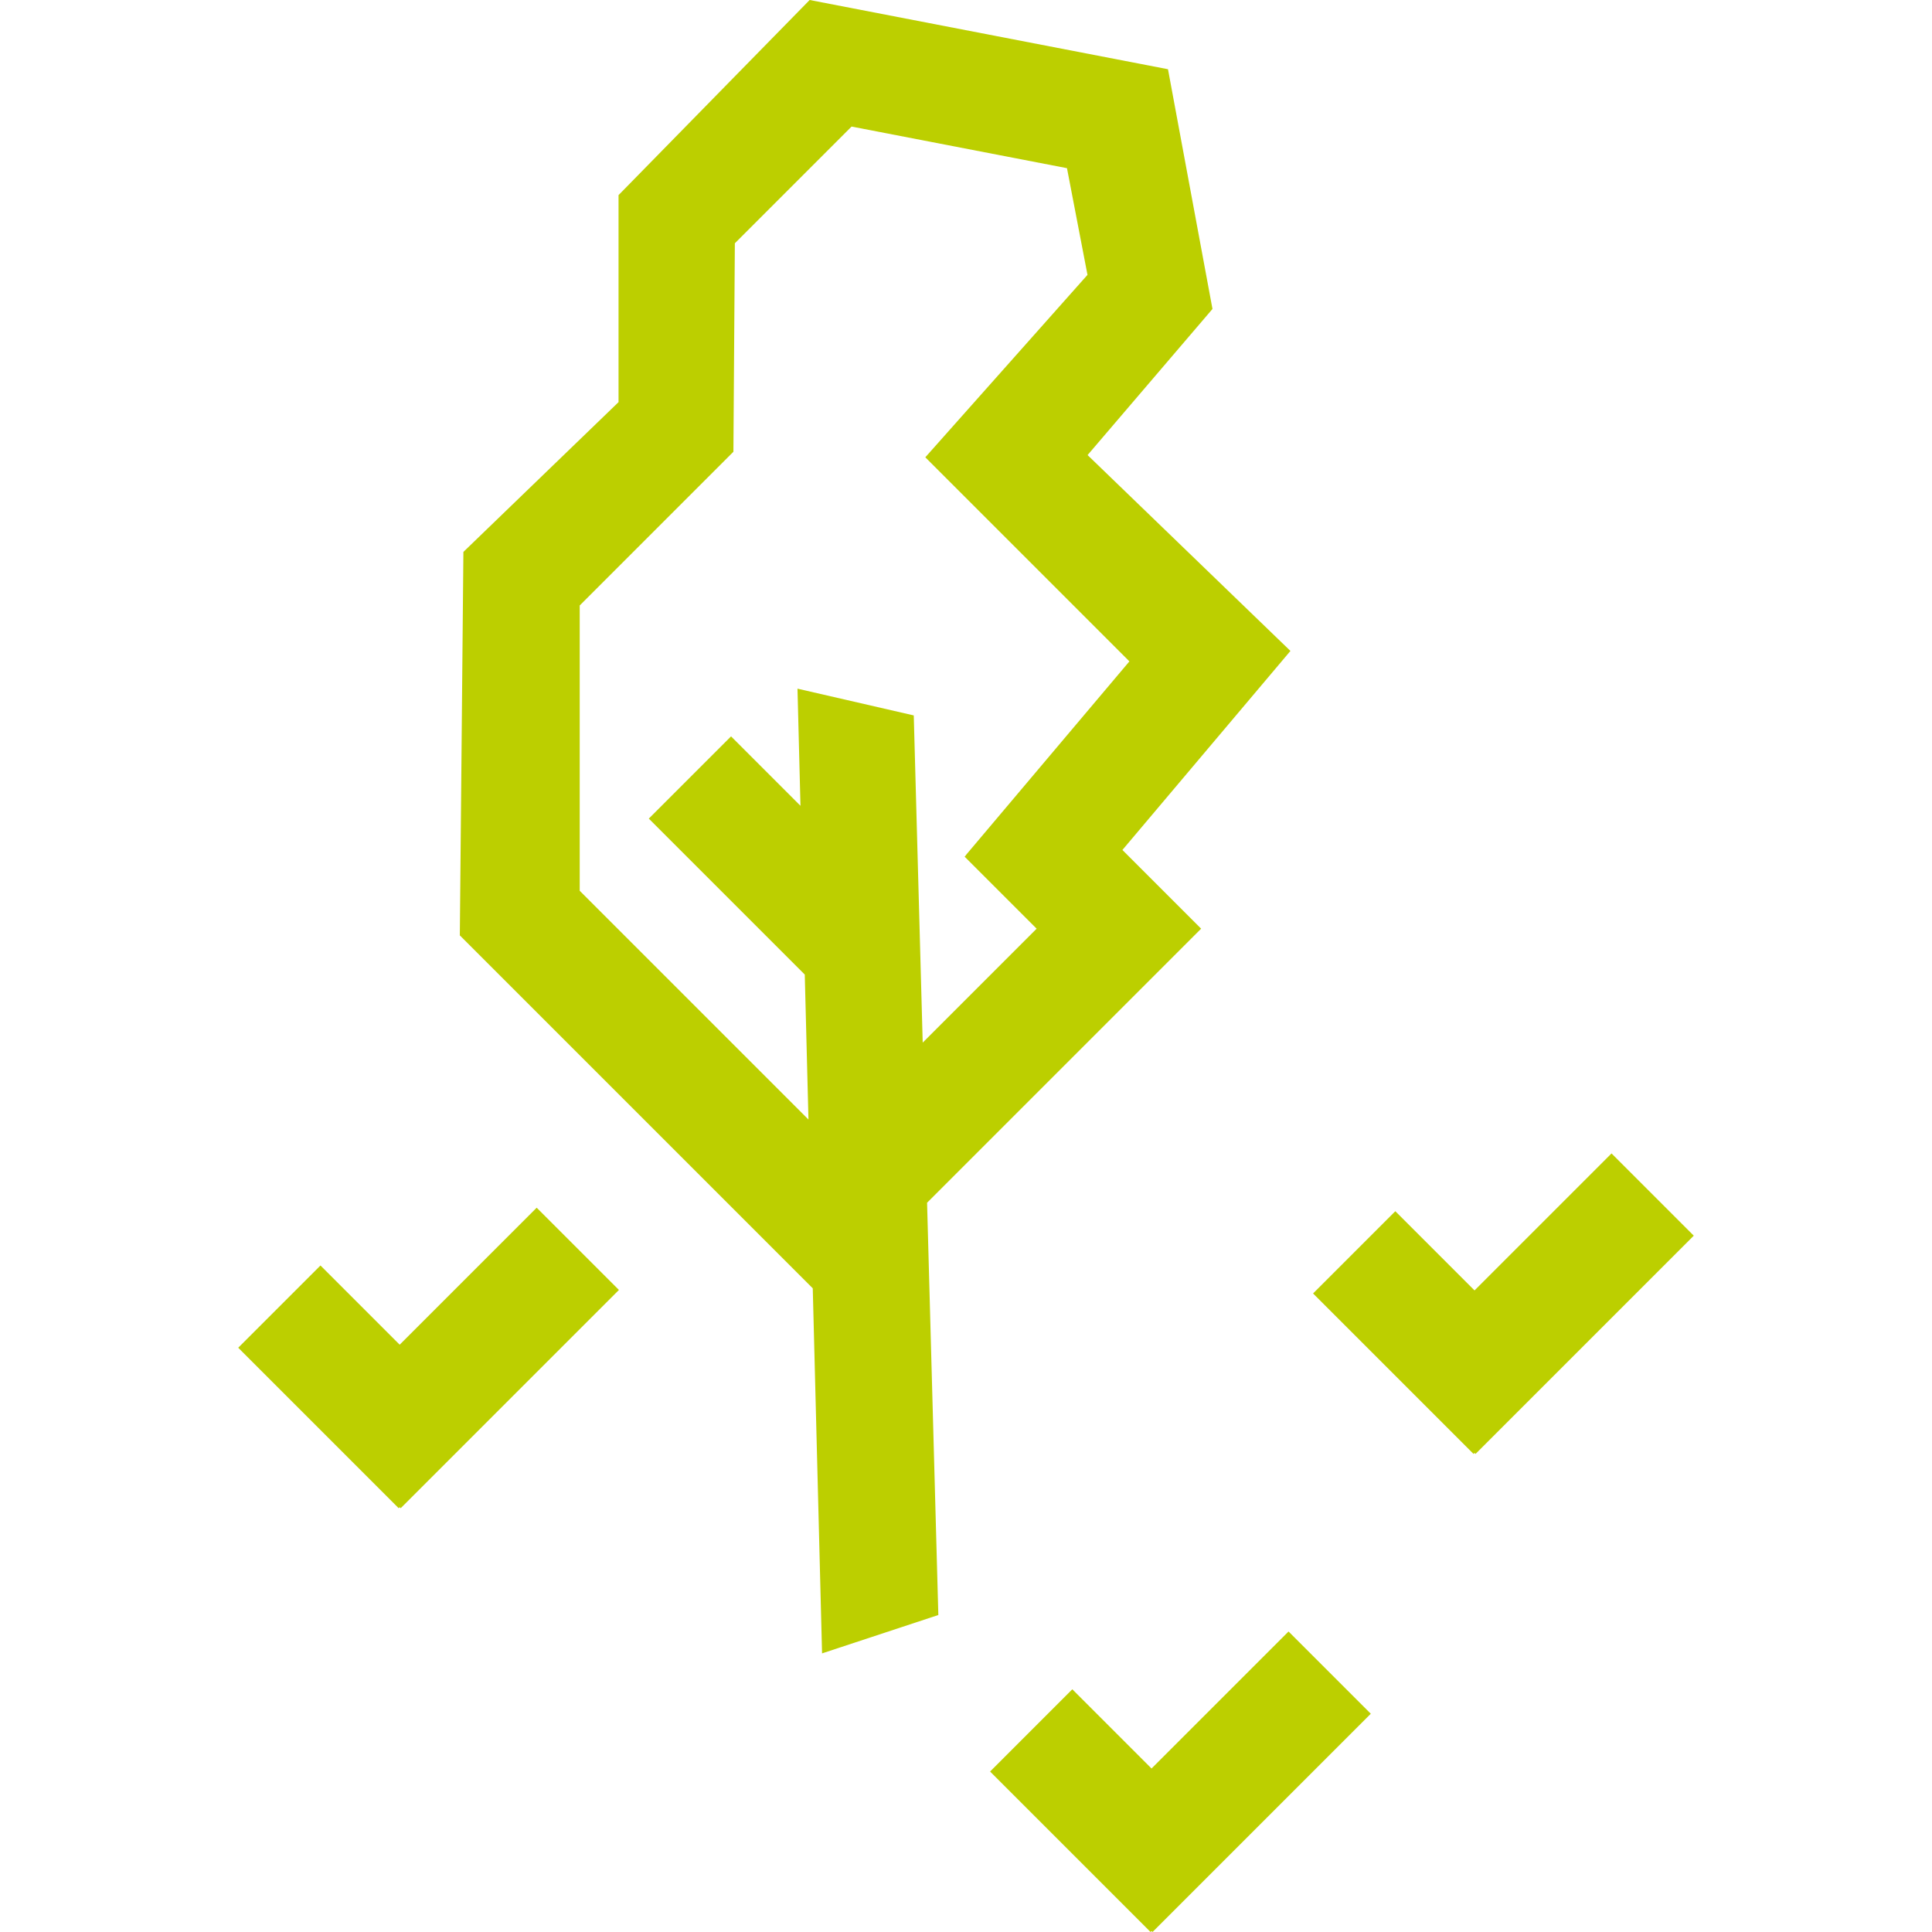 <?xml version="1.0" encoding="UTF-8"?>
<!-- Generator: Adobe Illustrator 25.2.1, SVG Export Plug-In . SVG Version: 6.00 Build 0)  -->
<svg version="1.2" baseProfile="tiny" xmlns="http://www.w3.org/2000/svg" xmlns:xlink="http://www.w3.org/1999/xlink" x="0px" y="0px" viewBox="0 0 283.465 283.465" overflow="visible" xml:space="preserve">
<g id="Logo_blau" display="none">
	<g display="inline">
		<g>
			<path fill="#2EB4D3" d="M12.13,87.769"/>
			<polygon fill="#2EB4D3" points="76.398,129.07 57.68,129.07 57.577,109.833 74.439,109.833 74.439,98.258 45.4,98.258      45.4,141.198 77.657,141.198    "/>
			<polygon fill="#2EB4D3" points="92.34,125.293 105.875,125.293 105.875,140.977 117.129,140.977 117.129,97.706 105.817,97.706      105.817,112.832 92.227,112.785 92.227,99.705 79.826,98.232 79.826,140.865 92.34,140.865    "/>
			<path fill="#2EB4D3" d="M134.43,131.057l8.399,0.183l3.907,9.738h12.649l-16.163-43.003l-0.264-0.712h-14.021l-10.094,43.366     l12.449,2.397L134.43,131.057z M141.955,122.268l-6.84-0.286l2.943-9.781L141.955,122.268z"/>
			<polygon fill="#2EB4D3" points="189.818,96.554 158.722,97.749 160.897,141.197 172.971,141.197 172.225,129.864      183.375,129.196 181.703,116.867 171.931,117.412 171.566,108.686 188.259,108.031    "/>
			<polygon fill="#2EB4D3" points="215.244,143.29 215.244,106.781 223.724,107.403 225.006,95.926 192.939,94.576 190.939,105.202      203.419,106.487 203.419,142.646    "/>
			<polygon fill="#2EB4D3" points="27.437,122.457 27.532,132.395 6.903,132.395 6.755,142.406 40.7,142.719 38.849,112.136      18.743,111.069 18.352,106.629 39.935,106.239 37.044,95.758 5.684,95.758 6.935,121.784    "/>
			<polygon fill="#2EB4D3" points="23.337,65.887 33.326,84.594 44.247,84.594 44.729,36.687 33.15,36.687 32.545,57.981      22.919,40.844 10.398,40.844 10.398,82.426 23.192,82.733    "/>
			<path fill="#2EB4D3" d="M62.356,73.126h10.298l4.266,9.774l12.461-0.943L72.855,39.354H60.992L46.523,82.627l12.601,0.941     L62.356,73.126z M70.68,64.141h-6.965l3.764-8.751L70.68,64.141z"/>
			<polygon fill="#2EB4D3" points="120.383,85.252 119.958,73.889 103.071,74.107 103.071,50.43 120.636,49.77 121.197,38.011      89.901,38.011 90.982,85.371    "/>
			<polygon fill="#2EB4D3" points="136.347,68.624 152.076,67.602 153.099,84.881 165.252,85.418 163.686,41.756 151.546,40.547      151.546,54.768 136.558,55.923 137.072,38.011 125.065,38.011 123.981,84.216 136.288,84.754    "/>
			<path fill="#2EB4D3" d="M201.16,41.882l-6.157-3.219l-24.754,1.05v44.536l28.996,0.358L201.16,41.882z M190.064,73.599     l-8.375-0.32l-0.336-7.255l8.284-0.218L190.064,73.599z M190.038,56.828l-8.185-0.111v-6.912h7.664L190.038,56.828z"/>
			<path fill="#2EB4D3" d="M224.34,34.792l-11.765,0.256L202.13,83.224l12.152,0.403l2.531-8.862h8.076l4.233,10.417l10.979-3.52     L224.34,34.792z M220.027,54.762l3.419,10.343h-5.912L220.027,54.762z"/>
			<path fill="#2EB4D3" d="M271.288,66.103l6.263-0.425l0.124-27.036l-33.7,0.926l-2.172,43.671h12.741l0.931-16.827l14.557,18.94     l12.507-2.12L271.288,66.103z M267.653,56.36l-12.54,0.441V47.8l11.635,0.626L267.653,56.36z"/>
		</g>
		<path fill="#2EB4D3" d="M236.194,156.369L0,154.069l4.055,73.282l244.85,0.167l34.559-42.432L236.194,156.369z M209.397,208.272    h-10.666v-16.053c0-3.056-1.111-4.722-3.333-4.722c-2.443,0-3.833,2.055-3.833,6.61v14.165h-10.666v-28.218h9.888v3.221h0.112    c1.833-2.444,4.611-4,8.165-4c6.332,0,10.332,4,10.332,11.611V208.272z M173.692,208.272h-9.888v-3.221h-0.111    c-1.833,2.444-4.611,3.999-8.165,3.999c-6.333,0-10.332-3.999-10.332-11.61v-17.386h10.666v16.053c0,3.055,1.11,4.722,3.332,4.722    c2.444,0,3.833-2.055,3.833-6.611v-14.164h10.666V208.272z M140.562,208.05c-1.388,0.445-3.555,0.723-5.165,0.723    c-7.666,0-10.999-2.889-10.999-9.611v-11.498h-4.277v-7.61h4.277v-7.889h10.666v7.889h5.222v7.61h-5.222v8.611    c0,3,0.944,4.166,3.499,4.166c0.722,0,1.499-0.111,1.999-0.278V208.05z M116.016,175.943c-0.277-0.111-0.888-0.166-1.388-0.166    c-2.667,0-4,1.055-4,3.888v0.389h5.111v7.61h-5.111v20.609H99.962v-20.609h-4.332v-7.61h4.332v-1.612    c0-6.888,3.944-10.277,11.11-10.277c1.667,0,3.667,0.278,4.944,0.557V175.943z M90.685,176.554H80.02v-7.833h10.666V176.554z     M90.685,208.272H80.02v-28.219h10.666V208.272z M74.075,208.05c-1.388,0.445-3.555,0.723-5.165,0.723    c-7.667,0-10.999-2.889-10.999-9.611v-11.498h-4.277v-7.61h4.277v-7.889h10.666v7.889h5.221v7.61h-5.221v8.611    c0,3,0.944,4.166,3.499,4.166c0.723,0,1.499-0.111,1.999-0.278V208.05z M33.301,209.161c-10.721,0-17.054-4.999-17.054-13.721    h11.999c0,3.333,1.722,5.055,5.443,5.055c3,0,4.723-1.333,4.723-3.388c0-2.499-1.945-3.055-6.944-4.333    c-7.666-2.054-14.443-4.055-14.443-12.554c0-7.499,5.999-12.387,16.276-12.387c10.055,0,15.999,4.388,15.999,12.887H37.634    c0-2.889-1.666-4.499-4.888-4.499c-2.778,0-4.388,1.222-4.388,3.055c0,2.278,1.833,2.945,7.166,4.222    c7.777,1.889,14.61,4.166,14.61,12.888C50.133,204.273,43.801,209.161,33.301,209.161 M244.727,206.328    c0,8.999-5.499,12.888-14.998,12.888c-7.999,0-12.777-3.389-13.443-9.166h10.11c0.111,1.723,1.389,2.723,3.5,2.723    c2.721,0,4.442-1.5,4.442-6.111v-2.722h-0.11c-1.667,2.499-4.556,3.944-7.722,3.944c-7.055,0-11.443-5.611-11.443-14.331    c0-8.722,4.5-14.332,11.722-14.332c3.221,0,6.165,1.778,7.887,4.611h0.111v-3.777h9.944V206.328z M230.395,187.275    c-2.722,0-4.388,2.499-4.388,6.277c0,3.777,1.667,6.221,4.388,6.221c2.611,0,4.277-2.444,4.277-6.221    C234.672,189.774,233.006,187.275,230.395,187.275"/>
		<g>
			<path fill="#2EB4D3" d="M106.372,266.438h3.352c4.812,0,7.38,2.596,7.38,7.407s-2.569,7.407-7.38,7.407h-3.352V266.438z      M103.888,264.225v19.239h5.863c6.38,0,9.972-3.456,9.972-9.62c0-6.164-3.592-9.62-9.972-9.62H103.888z M91.24,281.252v-17.027     h-2.483v19.239h12.321v-2.212H91.24z M84.969,266.438v-2.212H72.567v19.239h12.7v-2.212H75.05v-6.545h9.351v-2.185H75.05v-6.085     H84.969z M69.448,266.438v-2.212H57.397v19.239h2.483v-8.243h8.973v-2.212H59.88v-6.572H69.448z M53.61,266.438v-2.212H41.208     v19.239h12.7v-2.212H43.691v-6.545h9.351v-2.185h-9.351v-6.085H53.61z M26.542,266.357h3.434c2.812,0,4.407,1.028,4.407,3.272     c0,2.082-1.244,3.624-4.245,3.624h-3.597V266.357z M24.06,264.225v19.239h2.482v-8.108h3.38c2.055,0,2.947,0.73,3.731,3.027     l1.756,5.081h2.701l-1.972-5.541c-0.863-2.378-1.484-3.188-2.89-3.62v-0.054c2.215-0.512,3.673-2.35,3.673-4.811     c0-3.272-2.105-5.214-6.755-5.214H24.06z M12.132,273.386l8.405-9.16h-3.135l-7.757,8.674H9.591v-8.674H7.108v19.239h2.483     v-9.457h0.054l8.351,9.457h3.324L12.132,273.386z"/>
			<path fill="#2EB4D3" d="M268.031,254.225v-17.027h-2.482v19.24h12.32v-2.213H268.031z M261.761,239.411v-2.213H249.36v19.24     h12.699v-2.213h-10.216v-6.544h9.351v-2.186h-9.351v-6.084H261.761z M246.535,239.411v-2.213h-15.646v2.213h6.568v17.027h2.51     v-17.027H246.535z M218.351,239.33h3.433c2.813,0,4.407,1.027,4.407,3.271c0,2.082-1.243,3.624-4.244,3.624h-3.597V239.33z      M215.867,237.198v19.24h2.483v-8.108h3.379c2.055,0,2.948,0.73,3.732,3.027l1.756,5.081h2.701l-1.972-5.541     c-0.864-2.378-1.484-3.188-2.89-3.621v-0.054c2.215-0.513,3.673-2.35,3.673-4.811c0-3.271-2.105-5.214-6.755-5.214H215.867z      M212.081,239.411v-2.213h-12.402v19.24h12.7v-2.213h-10.216v-6.544h9.351v-2.186h-9.351v-6.084H212.081z M194.891,237.198     h-2.483v19.24h2.483V237.198z M182.994,256.438l6.647-19.24h-2.621l-2.919,8.567c-0.945,2.731-1.837,5.487-2.702,8.244h-0.054     c-0.865-2.757-1.73-5.513-2.675-8.243l-2.946-8.568h-2.594l6.62,19.24H182.994z M160.933,239.33h3.433     c2.813,0,4.407,1.027,4.407,3.271c0,2.082-1.243,3.624-4.245,3.624h-3.596V239.33z M158.449,237.198v19.24h2.483v-8.108h3.379     c2.055,0,2.948,0.73,3.732,3.027l1.756,5.081h2.701l-1.972-5.541c-0.864-2.378-1.484-3.188-2.89-3.621v-0.054     c2.215-0.513,3.673-2.35,3.673-4.811c0-3.271-2.105-5.214-6.756-5.214H158.449z M154.662,239.411v-2.213H142.26v19.24h12.7     v-2.213h-10.216v-6.544h9.351v-2.186h-9.351v-6.084H154.662z M127.82,247.681h3.596c3.217,0,4.543,1.243,4.543,3.325     c0,2.163-1.352,3.326-4.191,3.326h-3.947V247.681z M127.82,239.303h3.704c2.893,0,4.11,1.108,4.11,3.136     c0,1.947-1.19,3.164-4.218,3.164h-3.596V239.303z M125.336,237.198v19.24h6.782c4.056,0,6.404-2.078,6.404-5.296     c0-2.352-1.323-3.974-3.619-4.514v-0.054c2.079-0.755,3.186-2.323,3.186-4.486c0-2.92-2.052-4.89-6.485-4.89H125.336z      M121.549,239.411v-2.213h-12.402v19.24h12.7v-2.213H111.63v-6.544h9.351v-2.186h-9.351v-6.084H121.549z M101.81,256.438     l4.485-19.24h-2.485l-1.811,7.784c-0.703,3.027-1.378,6.054-2,9.054h-0.054c-0.676-3-1.378-6.054-2.134-9.081l-1.892-7.757     h-3.459l-1.891,7.757c-0.757,3.027-1.459,6.081-2.135,9.081h-0.054c-0.649-3-1.297-6.027-2-9.054l-1.811-7.784h-2.485     l4.485,19.24h3.568l2.026-8.402c0.703-2.867,1.378-5.76,2-8.625h0.054c0.622,2.865,1.297,5.758,2,8.624l2.026,8.403H101.81z      M80.444,239.411v-2.213H64.799v2.213h6.568v17.027h2.51v-17.027H80.444z M61.961,256.438v-19.24h-4.024l-3.46,9.483     c-0.865,2.434-1.73,4.948-2.541,7.381h-0.054c-0.812-2.433-1.677-4.947-2.542-7.38l-3.487-9.484h-3.997v19.24h2.429v-9.783     c0-2.432-0.027-4.893-0.054-7.352h0.054c0.838,2.459,1.73,4.893,2.622,7.352l3.569,9.783h2.866l3.569-9.783     c0.892-2.459,1.784-4.893,2.622-7.352h0.054c-0.027,2.459-0.054,4.92-0.054,7.352v9.783H61.961z M33.549,248.522h-6.891     l0.649-1.758c0.973-2.677,1.865-5.163,2.784-7.84h0.054c0.919,2.677,1.81,5.163,2.783,7.84L33.549,248.522z M34.359,250.708     l2.081,5.73h2.675l-7.323-19.24h-3.377l-7.296,19.24h2.649l2.108-5.73H34.359z M12.322,236.82c-3.92,0-6.376,2.186-6.376,5.294     c0,3.866,2.754,4.785,6.457,5.705c3.109,0.784,4.705,1.324,4.705,3.459c0,2.136-1.542,3.406-4.299,3.406     c-2.893,0-4.651-1.459-4.651-4.623H5.595c0,4.433,2.699,6.755,7.187,6.755c4.191,0,6.89-2.213,6.89-5.674     c0-3.947-2.888-4.866-6.539-5.758c-3.163-0.784-4.651-1.378-4.651-3.433c0-1.838,1.433-3,3.813-3c2.839,0,4.407,1.351,4.407,4.19     h2.51C19.212,238.979,16.919,236.82,12.322,236.82"/>
		</g>
	</g>
</g>
<g id="Logo_rot" display="none">
	<g display="inline">
		<g>
			<path fill="#E299B0" d="M12.13,87.769"/>
			<polygon fill="#E299B0" points="76.398,129.07 57.68,129.07 57.577,109.833 74.439,109.833 74.439,98.258 45.4,98.258      45.4,141.198 77.657,141.198    "/>
			<polygon fill="#E299B0" points="92.34,125.293 105.875,125.293 105.875,140.977 117.129,140.977 117.129,97.706 105.817,97.706      105.817,112.832 92.227,112.785 92.227,99.705 79.826,98.232 79.826,140.865 92.34,140.865    "/>
			<path fill="#E299B0" d="M134.43,131.057l8.399,0.183l3.907,9.738h12.649l-16.163-43.003l-0.264-0.712h-14.021l-10.094,43.366     l12.449,2.397L134.43,131.057z M141.955,122.268l-6.84-0.286l2.943-9.781L141.955,122.268z"/>
			<polygon fill="#E299B0" points="189.818,96.554 158.722,97.749 160.897,141.197 172.971,141.197 172.225,129.864      183.375,129.196 181.703,116.867 171.931,117.412 171.566,108.686 188.259,108.031    "/>
			<polygon fill="#E299B0" points="215.244,143.29 215.244,106.781 223.724,107.403 225.006,95.926 192.939,94.576 190.939,105.202      203.419,106.487 203.419,142.646    "/>
			<polygon fill="#E299B0" points="27.437,122.457 27.532,132.395 6.903,132.395 6.755,142.406 40.7,142.719 38.849,112.136      18.743,111.069 18.352,106.629 39.935,106.239 37.044,95.758 5.684,95.758 6.935,121.784    "/>
			<polygon fill="#E299B0" points="23.337,65.887 33.326,84.594 44.247,84.594 44.729,36.687 33.15,36.687 32.545,57.981      22.919,40.844 10.398,40.844 10.398,82.426 23.192,82.733    "/>
			<path fill="#E299B0" d="M62.356,73.126h10.298l4.266,9.774l12.461-0.943L72.855,39.354H60.992L46.523,82.627l12.601,0.941     L62.356,73.126z M70.68,64.141h-6.965l3.764-8.751L70.68,64.141z"/>
			<polygon fill="#E299B0" points="120.383,85.252 119.958,73.889 103.071,74.107 103.071,50.43 120.636,49.77 121.197,38.011      89.901,38.011 90.982,85.371    "/>
			<polygon fill="#E299B0" points="136.347,68.624 152.076,67.602 153.099,84.881 165.252,85.418 163.686,41.756 151.546,40.547      151.546,54.768 136.558,55.923 137.072,38.011 125.065,38.011 123.981,84.216 136.288,84.754    "/>
			<path fill="#E299B0" d="M201.16,41.882l-6.157-3.219l-24.754,1.05v44.536l28.996,0.358L201.16,41.882z M190.064,73.599     l-8.375-0.32l-0.336-7.255l8.284-0.218L190.064,73.599z M190.038,56.828l-8.185-0.111v-6.912h7.664L190.038,56.828z"/>
			<path fill="#E299B0" d="M224.34,34.792l-11.765,0.256L202.13,83.224l12.152,0.403l2.531-8.862h8.076l4.233,10.417l10.979-3.52     L224.34,34.792z M220.027,54.762l3.419,10.343h-5.912L220.027,54.762z"/>
			<path fill="#E299B0" d="M271.288,66.103l6.263-0.425l0.124-27.036l-33.7,0.926l-2.172,43.671h12.741l0.931-16.827l14.557,18.94     l12.507-2.12L271.288,66.103z M267.653,56.36l-12.54,0.441V47.8l11.635,0.626L267.653,56.36z"/>
		</g>
		<path fill="#E299B0" d="M236.194,156.369L0,154.069l4.055,73.282l244.85,0.167l34.559-42.432L236.194,156.369z M209.397,208.272    h-10.666v-16.053c0-3.056-1.111-4.722-3.333-4.722c-2.443,0-3.833,2.055-3.833,6.61v14.165h-10.666v-28.218h9.888v3.221h0.112    c1.833-2.444,4.611-4,8.165-4c6.332,0,10.332,4,10.332,11.611V208.272z M173.692,208.272h-9.888v-3.221h-0.111    c-1.833,2.444-4.611,3.999-8.165,3.999c-6.333,0-10.332-3.999-10.332-11.61v-17.386h10.666v16.053c0,3.055,1.11,4.722,3.332,4.722    c2.444,0,3.833-2.055,3.833-6.611v-14.164h10.666V208.272z M140.562,208.05c-1.388,0.445-3.555,0.723-5.165,0.723    c-7.666,0-10.999-2.889-10.999-9.611v-11.498h-4.277v-7.61h4.277v-7.889h10.666v7.889h5.222v7.61h-5.222v8.611    c0,3,0.944,4.166,3.499,4.166c0.722,0,1.499-0.111,1.999-0.278V208.05z M116.016,175.943c-0.277-0.111-0.888-0.166-1.388-0.166    c-2.667,0-4,1.055-4,3.888v0.389h5.111v7.61h-5.111v20.609H99.962v-20.609h-4.332v-7.61h4.332v-1.612    c0-6.888,3.944-10.277,11.11-10.277c1.667,0,3.667,0.278,4.944,0.557V175.943z M90.685,176.554H80.02v-7.833h10.666V176.554z     M90.685,208.272H80.02v-28.219h10.666V208.272z M74.075,208.05c-1.388,0.445-3.555,0.723-5.165,0.723    c-7.667,0-10.999-2.889-10.999-9.611v-11.498h-4.277v-7.61h4.277v-7.889h10.666v7.889h5.221v7.61h-5.221v8.611    c0,3,0.944,4.166,3.499,4.166c0.723,0,1.499-0.111,1.999-0.278V208.05z M33.301,209.161c-10.721,0-17.054-4.999-17.054-13.721    h11.999c0,3.333,1.722,5.055,5.443,5.055c3,0,4.723-1.333,4.723-3.388c0-2.499-1.945-3.055-6.944-4.333    c-7.666-2.054-14.443-4.055-14.443-12.554c0-7.499,5.999-12.387,16.276-12.387c10.055,0,15.999,4.388,15.999,12.887H37.634    c0-2.889-1.666-4.499-4.888-4.499c-2.778,0-4.388,1.222-4.388,3.055c0,2.278,1.833,2.945,7.166,4.222    c7.777,1.889,14.61,4.166,14.61,12.888C50.133,204.273,43.801,209.161,33.301,209.161 M244.727,206.328    c0,8.999-5.499,12.888-14.998,12.888c-7.999,0-12.777-3.389-13.443-9.166h10.11c0.111,1.723,1.389,2.723,3.5,2.723    c2.721,0,4.442-1.5,4.442-6.111v-2.722h-0.11c-1.667,2.499-4.556,3.944-7.722,3.944c-7.055,0-11.443-5.611-11.443-14.331    c0-8.722,4.5-14.332,11.722-14.332c3.221,0,6.165,1.778,7.887,4.611h0.111v-3.777h9.944V206.328z M230.395,187.275    c-2.722,0-4.388,2.499-4.388,6.277c0,3.777,1.667,6.221,4.388,6.221c2.611,0,4.277-2.444,4.277-6.221    C234.672,189.774,233.006,187.275,230.395,187.275"/>
		<g>
			<path fill="#E299B0" d="M106.372,266.438h3.352c4.812,0,7.38,2.596,7.38,7.407s-2.569,7.407-7.38,7.407h-3.352V266.438z      M103.888,264.225v19.239h5.863c6.38,0,9.972-3.456,9.972-9.62c0-6.164-3.592-9.62-9.972-9.62H103.888z M91.24,281.252v-17.027     h-2.483v19.239h12.321v-2.212H91.24z M84.969,266.438v-2.212H72.567v19.239h12.7v-2.212H75.05v-6.545h9.351v-2.185H75.05v-6.085     H84.969z M69.448,266.438v-2.212H57.397v19.239h2.483v-8.243h8.973v-2.212H59.88v-6.572H69.448z M53.61,266.438v-2.212H41.208     v19.239h12.7v-2.212H43.691v-6.545h9.351v-2.185h-9.351v-6.085H53.61z M26.542,266.357h3.434c2.812,0,4.407,1.028,4.407,3.272     c0,2.082-1.244,3.624-4.245,3.624h-3.597V266.357z M24.06,264.225v19.239h2.482v-8.108h3.38c2.055,0,2.947,0.73,3.731,3.027     l1.756,5.081h2.701l-1.972-5.541c-0.863-2.378-1.484-3.188-2.89-3.62v-0.054c2.215-0.512,3.673-2.35,3.673-4.811     c0-3.272-2.105-5.214-6.755-5.214H24.06z M12.132,273.386l8.405-9.16h-3.135l-7.757,8.674H9.591v-8.674H7.108v19.239h2.483     v-9.457h0.054l8.351,9.457h3.324L12.132,273.386z"/>
			<path fill="#E299B0" d="M268.031,254.225v-17.027h-2.482v19.24h12.32v-2.213H268.031z M261.761,239.411v-2.213H249.36v19.24     h12.699v-2.213h-10.216v-6.544h9.351v-2.186h-9.351v-6.084H261.761z M246.535,239.411v-2.213h-15.646v2.213h6.568v17.027h2.51     v-17.027H246.535z M218.351,239.33h3.433c2.813,0,4.407,1.027,4.407,3.271c0,2.082-1.243,3.624-4.244,3.624h-3.597V239.33z      M215.867,237.198v19.24h2.483v-8.108h3.379c2.055,0,2.948,0.73,3.732,3.027l1.756,5.081h2.701l-1.972-5.541     c-0.864-2.378-1.484-3.188-2.89-3.621v-0.054c2.215-0.513,3.673-2.35,3.673-4.811c0-3.271-2.105-5.214-6.755-5.214H215.867z      M212.081,239.411v-2.213h-12.402v19.24h12.7v-2.213h-10.216v-6.544h9.351v-2.186h-9.351v-6.084H212.081z M194.891,237.198     h-2.483v19.24h2.483V237.198z M182.994,256.438l6.647-19.24h-2.621l-2.919,8.567c-0.945,2.731-1.837,5.487-2.702,8.244h-0.054     c-0.865-2.757-1.73-5.513-2.675-8.243l-2.946-8.568h-2.594l6.62,19.24H182.994z M160.933,239.33h3.433     c2.813,0,4.407,1.027,4.407,3.271c0,2.082-1.243,3.624-4.245,3.624h-3.596V239.33z M158.449,237.198v19.24h2.483v-8.108h3.379     c2.055,0,2.948,0.73,3.732,3.027l1.756,5.081h2.701l-1.972-5.541c-0.864-2.378-1.484-3.188-2.89-3.621v-0.054     c2.215-0.513,3.673-2.35,3.673-4.811c0-3.271-2.105-5.214-6.756-5.214H158.449z M154.662,239.411v-2.213H142.26v19.24h12.7     v-2.213h-10.216v-6.544h9.351v-2.186h-9.351v-6.084H154.662z M127.82,247.681h3.596c3.217,0,4.543,1.243,4.543,3.325     c0,2.163-1.352,3.326-4.191,3.326h-3.947V247.681z M127.82,239.303h3.704c2.893,0,4.11,1.108,4.11,3.136     c0,1.947-1.19,3.164-4.218,3.164h-3.596V239.303z M125.336,237.198v19.24h6.782c4.056,0,6.404-2.078,6.404-5.296     c0-2.352-1.323-3.974-3.619-4.514v-0.054c2.079-0.755,3.186-2.323,3.186-4.486c0-2.92-2.052-4.89-6.485-4.89H125.336z      M121.549,239.411v-2.213h-12.402v19.24h12.7v-2.213H111.63v-6.544h9.351v-2.186h-9.351v-6.084H121.549z M101.81,256.438     l4.485-19.24h-2.485l-1.811,7.784c-0.703,3.027-1.378,6.054-2,9.054h-0.054c-0.676-3-1.378-6.054-2.134-9.081l-1.892-7.757     h-3.459l-1.891,7.757c-0.757,3.027-1.459,6.081-2.135,9.081h-0.054c-0.649-3-1.297-6.027-2-9.054l-1.811-7.784h-2.485     l4.485,19.24h3.568l2.026-8.402c0.703-2.867,1.378-5.76,2-8.625h0.054c0.622,2.865,1.297,5.758,2,8.624l2.026,8.403H101.81z      M80.444,239.411v-2.213H64.799v2.213h6.568v17.027h2.51v-17.027H80.444z M61.961,256.438v-19.24h-4.024l-3.46,9.483     c-0.865,2.434-1.73,4.948-2.541,7.381h-0.054c-0.812-2.433-1.677-4.947-2.542-7.38l-3.487-9.484h-3.997v19.24h2.429v-9.783     c0-2.432-0.027-4.893-0.054-7.352h0.054c0.838,2.459,1.73,4.893,2.622,7.352l3.569,9.783h2.866l3.569-9.783     c0.892-2.459,1.784-4.893,2.622-7.352h0.054c-0.027,2.459-0.054,4.92-0.054,7.352v9.783H61.961z M33.549,248.522h-6.891     l0.649-1.758c0.973-2.677,1.865-5.163,2.784-7.84h0.054c0.919,2.677,1.81,5.163,2.783,7.84L33.549,248.522z M34.359,250.708     l2.081,5.73h2.675l-7.323-19.24h-3.377l-7.296,19.24h2.649l2.108-5.73H34.359z M12.322,236.82c-3.92,0-6.376,2.186-6.376,5.294     c0,3.866,2.754,4.785,6.457,5.705c3.109,0.784,4.705,1.324,4.705,3.459c0,2.136-1.542,3.406-4.299,3.406     c-2.893,0-4.651-1.459-4.651-4.623H5.595c0,4.433,2.699,6.755,7.187,6.755c4.191,0,6.89-2.213,6.89-5.674     c0-3.947-2.888-4.866-6.539-5.758c-3.163-0.784-4.651-1.378-4.651-3.433c0-1.838,1.433-3,3.813-3c2.839,0,4.407,1.351,4.407,4.19     h2.51C19.212,238.979,16.919,236.82,12.322,236.82"/>
		</g>
	</g>
</g>
<g id="Logo_grün" display="none">
	<g display="inline">
		<g>
			<path fill="#BCCF00" d="M12.13,87.769"/>
			<polygon fill="#BCCF00" points="76.398,129.07 57.68,129.07 57.577,109.833 74.439,109.833 74.439,98.258 45.4,98.258      45.4,141.198 77.657,141.198    "/>
			<polygon fill="#BCCF00" points="92.34,125.293 105.875,125.293 105.875,140.977 117.129,140.977 117.129,97.706 105.817,97.706      105.817,112.832 92.227,112.785 92.227,99.705 79.826,98.232 79.826,140.865 92.34,140.865    "/>
			<path fill="#BCCF00" d="M134.43,131.057l8.399,0.183l3.907,9.738h12.649l-16.163-43.003l-0.264-0.712h-14.021l-10.094,43.366     l12.449,2.397L134.43,131.057z M141.955,122.268l-6.84-0.286l2.943-9.781L141.955,122.268z"/>
			<polygon fill="#BCCF00" points="189.818,96.554 158.722,97.749 160.897,141.197 172.971,141.197 172.225,129.864      183.375,129.196 181.703,116.867 171.931,117.412 171.566,108.686 188.259,108.031    "/>
			<polygon fill="#BCCF00" points="215.244,143.29 215.244,106.781 223.724,107.403 225.006,95.926 192.939,94.576 190.939,105.202      203.419,106.487 203.419,142.646    "/>
			<polygon fill="#BCCF00" points="27.437,122.457 27.532,132.395 6.903,132.395 6.755,142.406 40.7,142.719 38.849,112.136      18.743,111.069 18.352,106.629 39.935,106.239 37.044,95.758 5.684,95.758 6.935,121.784    "/>
			<polygon fill="#BCCF00" points="23.337,65.887 33.326,84.594 44.247,84.594 44.729,36.687 33.15,36.687 32.545,57.981      22.919,40.844 10.398,40.844 10.398,82.426 23.192,82.733    "/>
			<path fill="#BCCF00" d="M62.356,73.126h10.298l4.266,9.774l12.461-0.943L72.855,39.354H60.992L46.523,82.627l12.601,0.941     L62.356,73.126z M70.68,64.141h-6.965l3.764-8.751L70.68,64.141z"/>
			<polygon fill="#BCCF00" points="120.383,85.252 119.958,73.889 103.071,74.107 103.071,50.43 120.636,49.77 121.197,38.011      89.901,38.011 90.982,85.371    "/>
			<polygon fill="#BCCF00" points="136.347,68.624 152.076,67.602 153.099,84.881 165.252,85.418 163.686,41.756 151.546,40.547      151.546,54.768 136.558,55.923 137.072,38.011 125.065,38.011 123.981,84.216 136.288,84.754    "/>
			<path fill="#BCCF00" d="M201.16,41.882l-6.157-3.219l-24.754,1.05v44.536l28.996,0.358L201.16,41.882z M190.064,73.599     l-8.375-0.32l-0.336-7.255l8.284-0.218L190.064,73.599z M190.038,56.828l-8.185-0.111v-6.912h7.664L190.038,56.828z"/>
			<path fill="#BCCF00" d="M224.34,34.792l-11.765,0.256L202.13,83.224l12.152,0.403l2.531-8.862h8.076l4.233,10.417l10.979-3.52     L224.34,34.792z M220.027,54.762l3.419,10.343h-5.912L220.027,54.762z"/>
			<path fill="#BCCF00" d="M271.288,66.103l6.263-0.425l0.124-27.036l-33.7,0.926l-2.172,43.671h12.741l0.931-16.827l14.557,18.94     l12.507-2.12L271.288,66.103z M267.653,56.36l-12.54,0.441V47.8l11.635,0.626L267.653,56.36z"/>
		</g>
		<path fill="#BCCF00" d="M236.194,156.369L0,154.069l4.055,73.282l244.85,0.167l34.559-42.432L236.194,156.369z M209.397,208.272    h-10.666v-16.053c0-3.056-1.111-4.722-3.333-4.722c-2.443,0-3.833,2.055-3.833,6.61v14.165h-10.666v-28.218h9.888v3.221h0.112    c1.833-2.444,4.611-4,8.165-4c6.332,0,10.332,4,10.332,11.611V208.272z M173.692,208.272h-9.888v-3.221h-0.111    c-1.833,2.444-4.611,3.999-8.165,3.999c-6.333,0-10.332-3.999-10.332-11.61v-17.386h10.666v16.053c0,3.055,1.11,4.722,3.332,4.722    c2.444,0,3.833-2.055,3.833-6.611v-14.164h10.666V208.272z M140.562,208.05c-1.388,0.445-3.555,0.723-5.165,0.723    c-7.666,0-10.999-2.889-10.999-9.611v-11.498h-4.277v-7.61h4.277v-7.889h10.666v7.889h5.222v7.61h-5.222v8.611    c0,3,0.944,4.166,3.499,4.166c0.722,0,1.499-0.111,1.999-0.278V208.05z M116.016,175.943c-0.277-0.111-0.888-0.166-1.388-0.166    c-2.667,0-4,1.055-4,3.888v0.389h5.111v7.61h-5.111v20.609H99.962v-20.609h-4.332v-7.61h4.332v-1.612    c0-6.888,3.944-10.277,11.11-10.277c1.667,0,3.667,0.278,4.944,0.557V175.943z M90.685,176.554H80.02v-7.833h10.666V176.554z     M90.685,208.272H80.02v-28.219h10.666V208.272z M74.075,208.05c-1.388,0.445-3.555,0.723-5.165,0.723    c-7.667,0-10.999-2.889-10.999-9.611v-11.498h-4.277v-7.61h4.277v-7.889h10.666v7.889h5.221v7.61h-5.221v8.611    c0,3,0.944,4.166,3.499,4.166c0.723,0,1.499-0.111,1.999-0.278V208.05z M33.301,209.161c-10.721,0-17.054-4.999-17.054-13.721    h11.999c0,3.333,1.722,5.055,5.443,5.055c3,0,4.723-1.333,4.723-3.388c0-2.499-1.945-3.055-6.944-4.333    c-7.666-2.054-14.443-4.055-14.443-12.554c0-7.499,5.999-12.387,16.276-12.387c10.055,0,15.999,4.388,15.999,12.887H37.634    c0-2.889-1.666-4.499-4.888-4.499c-2.778,0-4.388,1.222-4.388,3.055c0,2.278,1.833,2.945,7.166,4.222    c7.777,1.889,14.61,4.166,14.61,12.888C50.133,204.273,43.801,209.161,33.301,209.161 M244.727,206.328    c0,8.999-5.499,12.888-14.998,12.888c-7.999,0-12.777-3.389-13.443-9.166h10.11c0.111,1.723,1.389,2.723,3.5,2.723    c2.721,0,4.442-1.5,4.442-6.111v-2.722h-0.11c-1.667,2.499-4.556,3.944-7.722,3.944c-7.055,0-11.443-5.611-11.443-14.331    c0-8.722,4.5-14.332,11.722-14.332c3.221,0,6.165,1.778,7.887,4.611h0.111v-3.777h9.944V206.328z M230.395,187.275    c-2.722,0-4.388,2.499-4.388,6.277c0,3.777,1.667,6.221,4.388,6.221c2.611,0,4.277-2.444,4.277-6.221    C234.672,189.774,233.006,187.275,230.395,187.275"/>
		<g>
			<path fill="#BCCF00" d="M106.372,266.438h3.352c4.812,0,7.38,2.596,7.38,7.407s-2.569,7.407-7.38,7.407h-3.352V266.438z      M103.888,264.225v19.239h5.863c6.38,0,9.972-3.456,9.972-9.62c0-6.164-3.592-9.62-9.972-9.62H103.888z M91.24,281.252v-17.027     h-2.483v19.239h12.321v-2.212H91.24z M84.969,266.438v-2.212H72.567v19.239h12.7v-2.212H75.05v-6.545h9.351v-2.185H75.05v-6.085     H84.969z M69.448,266.438v-2.212H57.397v19.239h2.483v-8.243h8.973v-2.212H59.88v-6.572H69.448z M53.61,266.438v-2.212H41.208     v19.239h12.7v-2.212H43.691v-6.545h9.351v-2.185h-9.351v-6.085H53.61z M26.542,266.357h3.434c2.812,0,4.407,1.028,4.407,3.272     c0,2.082-1.244,3.624-4.245,3.624h-3.597V266.357z M24.06,264.225v19.239h2.482v-8.108h3.38c2.055,0,2.947,0.73,3.731,3.027     l1.756,5.081h2.701l-1.972-5.541c-0.863-2.378-1.484-3.188-2.89-3.62v-0.054c2.215-0.512,3.673-2.35,3.673-4.811     c0-3.272-2.105-5.214-6.755-5.214H24.06z M12.132,273.386l8.405-9.16h-3.135l-7.757,8.674H9.591v-8.674H7.108v19.239h2.483     v-9.457h0.054l8.351,9.457h3.324L12.132,273.386z"/>
			<path fill="#BCCF00" d="M268.031,254.225v-17.027h-2.482v19.24h12.32v-2.213H268.031z M261.761,239.411v-2.213H249.36v19.24     h12.699v-2.213h-10.216v-6.544h9.351v-2.186h-9.351v-6.084H261.761z M246.535,239.411v-2.213h-15.646v2.213h6.568v17.027h2.51     v-17.027H246.535z M218.351,239.33h3.433c2.813,0,4.407,1.027,4.407,3.271c0,2.082-1.243,3.624-4.244,3.624h-3.597V239.33z      M215.867,237.198v19.24h2.483v-8.108h3.379c2.055,0,2.948,0.73,3.732,3.027l1.756,5.081h2.701l-1.972-5.541     c-0.864-2.378-1.484-3.188-2.89-3.621v-0.054c2.215-0.513,3.673-2.35,3.673-4.811c0-3.271-2.105-5.214-6.755-5.214H215.867z      M212.081,239.411v-2.213h-12.402v19.24h12.7v-2.213h-10.216v-6.544h9.351v-2.186h-9.351v-6.084H212.081z M194.891,237.198     h-2.483v19.24h2.483V237.198z M182.994,256.438l6.647-19.24h-2.621l-2.919,8.567c-0.945,2.731-1.837,5.487-2.702,8.244h-0.054     c-0.865-2.757-1.73-5.513-2.675-8.243l-2.946-8.568h-2.594l6.62,19.24H182.994z M160.933,239.33h3.433     c2.813,0,4.407,1.027,4.407,3.271c0,2.082-1.243,3.624-4.245,3.624h-3.596V239.33z M158.449,237.198v19.24h2.483v-8.108h3.379     c2.055,0,2.948,0.73,3.732,3.027l1.756,5.081h2.701l-1.972-5.541c-0.864-2.378-1.484-3.188-2.89-3.621v-0.054     c2.215-0.513,3.673-2.35,3.673-4.811c0-3.271-2.105-5.214-6.756-5.214H158.449z M154.662,239.411v-2.213H142.26v19.24h12.7     v-2.213h-10.216v-6.544h9.351v-2.186h-9.351v-6.084H154.662z M127.82,247.681h3.596c3.217,0,4.543,1.243,4.543,3.325     c0,2.163-1.352,3.326-4.191,3.326h-3.947V247.681z M127.82,239.303h3.704c2.893,0,4.11,1.108,4.11,3.136     c0,1.947-1.19,3.164-4.218,3.164h-3.596V239.303z M125.336,237.198v19.24h6.782c4.056,0,6.404-2.078,6.404-5.296     c0-2.352-1.323-3.974-3.619-4.514v-0.054c2.079-0.755,3.186-2.323,3.186-4.486c0-2.92-2.052-4.89-6.485-4.89H125.336z      M121.549,239.411v-2.213h-12.402v19.24h12.7v-2.213H111.63v-6.544h9.351v-2.186h-9.351v-6.084H121.549z M101.81,256.438     l4.485-19.24h-2.485l-1.811,7.784c-0.703,3.027-1.378,6.054-2,9.054h-0.054c-0.676-3-1.378-6.054-2.134-9.081l-1.892-7.757     h-3.459l-1.891,7.757c-0.757,3.027-1.459,6.081-2.135,9.081h-0.054c-0.649-3-1.297-6.027-2-9.054l-1.811-7.784h-2.485     l4.485,19.24h3.568l2.026-8.402c0.703-2.867,1.378-5.76,2-8.625h0.054c0.622,2.865,1.297,5.758,2,8.624l2.026,8.403H101.81z      M80.444,239.411v-2.213H64.799v2.213h6.568v17.027h2.51v-17.027H80.444z M61.961,256.438v-19.24h-4.024l-3.46,9.483     c-0.865,2.434-1.73,4.948-2.541,7.381h-0.054c-0.812-2.433-1.677-4.947-2.542-7.38l-3.487-9.484h-3.997v19.24h2.429v-9.783     c0-2.432-0.027-4.893-0.054-7.352h0.054c0.838,2.459,1.73,4.893,2.622,7.352l3.569,9.783h2.866l3.569-9.783     c0.892-2.459,1.784-4.893,2.622-7.352h0.054c-0.027,2.459-0.054,4.92-0.054,7.352v9.783H61.961z M33.549,248.522h-6.891     l0.649-1.758c0.973-2.677,1.865-5.163,2.784-7.84h0.054c0.919,2.677,1.81,5.163,2.783,7.84L33.549,248.522z M34.359,250.708     l2.081,5.73h2.675l-7.323-19.24h-3.377l-7.296,19.24h2.649l2.108-5.73H34.359z M12.322,236.82c-3.92,0-6.376,2.186-6.376,5.294     c0,3.866,2.754,4.785,6.457,5.705c3.109,0.784,4.705,1.324,4.705,3.459c0,2.136-1.542,3.406-4.299,3.406     c-2.893,0-4.651-1.459-4.651-4.623H5.595c0,4.433,2.699,6.755,7.187,6.755c4.191,0,6.89-2.213,6.89-5.674     c0-3.947-2.888-4.866-6.539-5.758c-3.163-0.784-4.651-1.378-4.651-3.433c0-1.838,1.433-3,3.813-3c2.839,0,4.407,1.351,4.407,4.19     h2.51C19.212,238.979,16.919,236.82,12.322,236.82"/>
		</g>
	</g>
</g>
<g id="Logo_gelb" display="none">
	<g display="inline">
		<g>
			<path fill="#FFCD1C" d="M12.13,87.769"/>
			<polygon fill="#FFCD1C" points="76.398,129.07 57.68,129.07 57.577,109.833 74.439,109.833 74.439,98.258 45.4,98.258      45.4,141.198 77.657,141.198    "/>
			<polygon fill="#FFCD1C" points="92.34,125.293 105.875,125.293 105.875,140.977 117.129,140.977 117.129,97.706 105.817,97.706      105.817,112.832 92.227,112.785 92.227,99.705 79.826,98.232 79.826,140.865 92.34,140.865    "/>
			<path fill="#FFCD1C" d="M134.43,131.057l8.399,0.183l3.907,9.738h12.649l-16.163-43.003l-0.264-0.712h-14.021l-10.094,43.366     l12.449,2.397L134.43,131.057z M141.955,122.268l-6.84-0.286l2.943-9.781L141.955,122.268z"/>
			<polygon fill="#FFCD1C" points="189.818,96.554 158.722,97.749 160.897,141.197 172.971,141.197 172.225,129.864      183.375,129.196 181.703,116.867 171.931,117.412 171.566,108.686 188.259,108.031    "/>
			<polygon fill="#FFCD1C" points="215.244,143.29 215.244,106.781 223.724,107.403 225.006,95.926 192.939,94.576 190.939,105.202      203.419,106.487 203.419,142.646    "/>
			<polygon fill="#FFCD1C" points="27.437,122.457 27.532,132.395 6.903,132.395 6.755,142.406 40.7,142.719 38.849,112.136      18.743,111.069 18.352,106.629 39.935,106.239 37.044,95.758 5.684,95.758 6.935,121.784    "/>
			<polygon fill="#FFCD1C" points="23.337,65.887 33.326,84.594 44.247,84.594 44.729,36.687 33.15,36.687 32.545,57.981      22.919,40.844 10.398,40.844 10.398,82.426 23.192,82.733    "/>
			<path fill="#FFCD1C" d="M62.356,73.126h10.298l4.266,9.774l12.461-0.943L72.855,39.354H60.992L46.523,82.627l12.601,0.941     L62.356,73.126z M70.68,64.141h-6.965l3.764-8.751L70.68,64.141z"/>
			<polygon fill="#FFCD1C" points="120.383,85.252 119.958,73.889 103.071,74.107 103.071,50.43 120.636,49.77 121.197,38.011      89.901,38.011 90.982,85.371    "/>
			<polygon fill="#FFCD1C" points="136.347,68.624 152.076,67.602 153.099,84.881 165.252,85.418 163.686,41.756 151.546,40.547      151.546,54.768 136.558,55.923 137.072,38.011 125.065,38.011 123.981,84.216 136.288,84.754    "/>
			<path fill="#FFCD1C" d="M201.16,41.882l-6.157-3.219l-24.754,1.05v44.536l28.996,0.358L201.16,41.882z M190.064,73.599     l-8.375-0.32l-0.336-7.255l8.284-0.218L190.064,73.599z M190.038,56.828l-8.185-0.111v-6.912h7.664L190.038,56.828z"/>
			<path fill="#FFCD1C" d="M224.34,34.792l-11.765,0.256L202.13,83.224l12.152,0.403l2.531-8.862h8.076l4.233,10.417l10.979-3.52     L224.34,34.792z M220.027,54.762l3.419,10.343h-5.912L220.027,54.762z"/>
			<path fill="#FFCD1C" d="M271.288,66.103l6.263-0.425l0.124-27.036l-33.7,0.926l-2.172,43.671h12.741l0.931-16.827l14.557,18.94     l12.507-2.12L271.288,66.103z M267.653,56.36l-12.54,0.441V47.8l11.635,0.626L267.653,56.36z"/>
		</g>
		<path fill="#FFCD1C" d="M236.194,156.369L0,154.069l4.055,73.282l244.85,0.167l34.559-42.432L236.194,156.369z M209.397,208.272    h-10.666v-16.053c0-3.056-1.111-4.722-3.333-4.722c-2.443,0-3.833,2.055-3.833,6.61v14.165h-10.666v-28.218h9.888v3.221h0.112    c1.833-2.444,4.611-4,8.165-4c6.332,0,10.332,4,10.332,11.611V208.272z M173.692,208.272h-9.888v-3.221h-0.111    c-1.833,2.444-4.611,3.999-8.165,3.999c-6.333,0-10.332-3.999-10.332-11.61v-17.386h10.666v16.053c0,3.055,1.11,4.722,3.332,4.722    c2.444,0,3.833-2.055,3.833-6.611v-14.164h10.666V208.272z M140.562,208.05c-1.388,0.445-3.555,0.723-5.165,0.723    c-7.666,0-10.999-2.889-10.999-9.611v-11.498h-4.277v-7.61h4.277v-7.889h10.666v7.889h5.222v7.61h-5.222v8.611    c0,3,0.944,4.166,3.499,4.166c0.722,0,1.499-0.111,1.999-0.278V208.05z M116.016,175.943c-0.277-0.111-0.888-0.166-1.388-0.166    c-2.667,0-4,1.055-4,3.888v0.389h5.111v7.61h-5.111v20.609H99.962v-20.609h-4.332v-7.61h4.332v-1.612    c0-6.888,3.944-10.277,11.11-10.277c1.667,0,3.667,0.278,4.944,0.557V175.943z M90.685,176.554H80.02v-7.833h10.666V176.554z     M90.685,208.272H80.02v-28.219h10.666V208.272z M74.075,208.05c-1.388,0.445-3.555,0.723-5.165,0.723    c-7.667,0-10.999-2.889-10.999-9.611v-11.498h-4.277v-7.61h4.277v-7.889h10.666v7.889h5.221v7.61h-5.221v8.611    c0,3,0.944,4.166,3.499,4.166c0.723,0,1.499-0.111,1.999-0.278V208.05z M33.301,209.161c-10.721,0-17.054-4.999-17.054-13.721    h11.999c0,3.333,1.722,5.055,5.443,5.055c3,0,4.723-1.333,4.723-3.388c0-2.499-1.945-3.055-6.944-4.333    c-7.666-2.054-14.443-4.055-14.443-12.554c0-7.499,5.999-12.387,16.276-12.387c10.055,0,15.999,4.388,15.999,12.887H37.634    c0-2.889-1.666-4.499-4.888-4.499c-2.778,0-4.388,1.222-4.388,3.055c0,2.278,1.833,2.945,7.166,4.222    c7.777,1.889,14.61,4.166,14.61,12.888C50.133,204.273,43.801,209.161,33.301,209.161 M244.727,206.328    c0,8.999-5.499,12.888-14.998,12.888c-7.999,0-12.777-3.389-13.443-9.166h10.11c0.111,1.723,1.389,2.723,3.5,2.723    c2.721,0,4.442-1.5,4.442-6.111v-2.722h-0.11c-1.667,2.499-4.556,3.944-7.722,3.944c-7.055,0-11.443-5.611-11.443-14.331    c0-8.722,4.5-14.332,11.722-14.332c3.221,0,6.165,1.778,7.887,4.611h0.111v-3.777h9.944V206.328z M230.395,187.275    c-2.722,0-4.388,2.499-4.388,6.277c0,3.777,1.667,6.221,4.388,6.221c2.611,0,4.277-2.444,4.277-6.221    C234.672,189.774,233.006,187.275,230.395,187.275"/>
		<g>
			<path fill="#FFCD1C" d="M106.372,266.438h3.352c4.812,0,7.38,2.596,7.38,7.407s-2.569,7.407-7.38,7.407h-3.352V266.438z      M103.888,264.225v19.239h5.863c6.38,0,9.972-3.456,9.972-9.62c0-6.164-3.592-9.62-9.972-9.62H103.888z M91.24,281.252v-17.027     h-2.483v19.239h12.321v-2.212H91.24z M84.969,266.438v-2.212H72.567v19.239h12.7v-2.212H75.05v-6.545h9.351v-2.185H75.05v-6.085     H84.969z M69.448,266.438v-2.212H57.397v19.239h2.483v-8.243h8.973v-2.212H59.88v-6.572H69.448z M53.61,266.438v-2.212H41.208     v19.239h12.7v-2.212H43.691v-6.545h9.351v-2.185h-9.351v-6.085H53.61z M26.542,266.357h3.434c2.812,0,4.407,1.028,4.407,3.272     c0,2.082-1.244,3.624-4.245,3.624h-3.597V266.357z M24.06,264.225v19.239h2.482v-8.108h3.38c2.055,0,2.947,0.73,3.731,3.027     l1.756,5.081h2.701l-1.972-5.541c-0.863-2.378-1.484-3.188-2.89-3.62v-0.054c2.215-0.512,3.673-2.35,3.673-4.811     c0-3.272-2.105-5.214-6.755-5.214H24.06z M12.132,273.386l8.405-9.16h-3.135l-7.757,8.674H9.591v-8.674H7.108v19.239h2.483     v-9.457h0.054l8.351,9.457h3.324L12.132,273.386z"/>
			<path fill="#FFCD1C" d="M268.031,254.225v-17.027h-2.482v19.24h12.32v-2.213H268.031z M261.761,239.411v-2.213H249.36v19.24     h12.699v-2.213h-10.216v-6.544h9.351v-2.186h-9.351v-6.084H261.761z M246.535,239.411v-2.213h-15.646v2.213h6.568v17.027h2.51     v-17.027H246.535z M218.351,239.33h3.433c2.813,0,4.407,1.027,4.407,3.271c0,2.082-1.243,3.624-4.244,3.624h-3.597V239.33z      M215.867,237.198v19.24h2.483v-8.108h3.379c2.055,0,2.948,0.73,3.732,3.027l1.756,5.081h2.701l-1.972-5.541     c-0.864-2.378-1.484-3.188-2.89-3.621v-0.054c2.215-0.513,3.673-2.35,3.673-4.811c0-3.271-2.105-5.214-6.755-5.214H215.867z      M212.081,239.411v-2.213h-12.402v19.24h12.7v-2.213h-10.216v-6.544h9.351v-2.186h-9.351v-6.084H212.081z M194.891,237.198     h-2.483v19.24h2.483V237.198z M182.994,256.438l6.647-19.24h-2.621l-2.919,8.567c-0.945,2.731-1.837,5.487-2.702,8.244h-0.054     c-0.865-2.757-1.73-5.513-2.675-8.243l-2.946-8.568h-2.594l6.62,19.24H182.994z M160.933,239.33h3.433     c2.813,0,4.407,1.027,4.407,3.271c0,2.082-1.243,3.624-4.245,3.624h-3.596V239.33z M158.449,237.198v19.24h2.483v-8.108h3.379     c2.055,0,2.948,0.73,3.732,3.027l1.756,5.081h2.701l-1.972-5.541c-0.864-2.378-1.484-3.188-2.89-3.621v-0.054     c2.215-0.513,3.673-2.35,3.673-4.811c0-3.271-2.105-5.214-6.756-5.214H158.449z M154.662,239.411v-2.213H142.26v19.24h12.7     v-2.213h-10.216v-6.544h9.351v-2.186h-9.351v-6.084H154.662z M127.82,247.681h3.596c3.217,0,4.543,1.243,4.543,3.325     c0,2.163-1.352,3.326-4.191,3.326h-3.947V247.681z M127.82,239.303h3.704c2.893,0,4.11,1.108,4.11,3.136     c0,1.947-1.19,3.164-4.218,3.164h-3.596V239.303z M125.336,237.198v19.24h6.782c4.056,0,6.404-2.078,6.404-5.296     c0-2.352-1.323-3.974-3.619-4.514v-0.054c2.079-0.755,3.186-2.323,3.186-4.486c0-2.92-2.052-4.89-6.485-4.89H125.336z      M121.549,239.411v-2.213h-12.402v19.24h12.7v-2.213H111.63v-6.544h9.351v-2.186h-9.351v-6.084H121.549z M101.81,256.438     l4.485-19.24h-2.485l-1.811,7.784c-0.703,3.027-1.378,6.054-2,9.054h-0.054c-0.676-3-1.378-6.054-2.134-9.081l-1.892-7.757     h-3.459l-1.891,7.757c-0.757,3.027-1.459,6.081-2.135,9.081h-0.054c-0.649-3-1.297-6.027-2-9.054l-1.811-7.784h-2.485     l4.485,19.24h3.568l2.026-8.402c0.703-2.867,1.378-5.76,2-8.625h0.054c0.622,2.865,1.297,5.758,2,8.624l2.026,8.403H101.81z      M80.444,239.411v-2.213H64.799v2.213h6.568v17.027h2.51v-17.027H80.444z M61.961,256.438v-19.24h-4.024l-3.46,9.483     c-0.865,2.434-1.73,4.948-2.541,7.381h-0.054c-0.812-2.433-1.677-4.947-2.542-7.38l-3.487-9.484h-3.997v19.24h2.429v-9.783     c0-2.432-0.027-4.893-0.054-7.352h0.054c0.838,2.459,1.73,4.893,2.622,7.352l3.569,9.783h2.866l3.569-9.783     c0.892-2.459,1.784-4.893,2.622-7.352h0.054c-0.027,2.459-0.054,4.92-0.054,7.352v9.783H61.961z M33.549,248.522h-6.891     l0.649-1.758c0.973-2.677,1.865-5.163,2.784-7.84h0.054c0.919,2.677,1.81,5.163,2.783,7.84L33.549,248.522z M34.359,250.708     l2.081,5.73h2.675l-7.323-19.24h-3.377l-7.296,19.24h2.649l2.108-5.73H34.359z M12.322,236.82c-3.92,0-6.376,2.186-6.376,5.294     c0,3.866,2.754,4.785,6.457,5.705c3.109,0.784,4.705,1.324,4.705,3.459c0,2.136-1.542,3.406-4.299,3.406     c-2.893,0-4.651-1.459-4.651-4.623H5.595c0,4.433,2.699,6.755,7.187,6.755c4.191,0,6.89-2.213,6.89-5.674     c0-3.947-2.888-4.866-6.539-5.758c-3.163-0.784-4.651-1.378-4.651-3.433c0-1.838,1.433-3,3.813-3c2.839,0,4.407,1.351,4.407,4.19     h2.51C19.212,238.979,16.919,236.82,12.322,236.82"/>
		</g>
	</g>
</g>
<g id="Logo_braun" display="none">
	<g display="inline">
		<g>
			<path fill="#9A5C61" d="M12.13,87.769"/>
			<polygon fill="#9A5C61" points="76.398,129.07 57.68,129.07 57.577,109.833 74.439,109.833 74.439,98.258 45.4,98.258      45.4,141.198 77.657,141.198    "/>
			<polygon fill="#9A5C61" points="92.34,125.293 105.875,125.293 105.875,140.977 117.129,140.977 117.129,97.706 105.817,97.706      105.817,112.832 92.227,112.785 92.227,99.705 79.826,98.232 79.826,140.865 92.34,140.865    "/>
			<path fill="#9A5C61" d="M134.43,131.057l8.399,0.183l3.907,9.738h12.649l-16.163-43.003l-0.264-0.712h-14.021l-10.094,43.366     l12.449,2.397L134.43,131.057z M141.955,122.268l-6.84-0.286l2.943-9.781L141.955,122.268z"/>
			<polygon fill="#9A5C61" points="189.818,96.554 158.722,97.749 160.897,141.197 172.971,141.197 172.225,129.864      183.375,129.196 181.703,116.867 171.931,117.412 171.566,108.686 188.259,108.031    "/>
			<polygon fill="#9A5C61" points="215.244,143.29 215.244,106.781 223.724,107.403 225.006,95.926 192.939,94.576 190.939,105.202      203.419,106.487 203.419,142.646    "/>
			<polygon fill="#9A5C61" points="27.437,122.457 27.532,132.395 6.903,132.395 6.755,142.406 40.7,142.719 38.849,112.136      18.743,111.069 18.352,106.629 39.935,106.239 37.044,95.758 5.684,95.758 6.935,121.784    "/>
			<polygon fill="#9A5C61" points="23.337,65.887 33.326,84.594 44.247,84.594 44.729,36.687 33.15,36.687 32.545,57.981      22.919,40.844 10.398,40.844 10.398,82.426 23.192,82.733    "/>
			<path fill="#9A5C61" d="M62.356,73.126h10.298l4.266,9.774l12.461-0.943L72.855,39.354H60.992L46.523,82.627l12.601,0.941     L62.356,73.126z M70.68,64.141h-6.965l3.764-8.751L70.68,64.141z"/>
			<polygon fill="#9A5C61" points="120.383,85.252 119.958,73.889 103.071,74.107 103.071,50.43 120.636,49.77 121.197,38.011      89.901,38.011 90.982,85.371    "/>
			<polygon fill="#9A5C61" points="136.347,68.624 152.076,67.602 153.099,84.881 165.252,85.418 163.686,41.756 151.546,40.547      151.546,54.768 136.558,55.923 137.072,38.011 125.065,38.011 123.981,84.216 136.288,84.754    "/>
			<path fill="#9A5C61" d="M201.16,41.882l-6.157-3.219l-24.754,1.05v44.536l28.996,0.358L201.16,41.882z M190.064,73.599     l-8.375-0.32l-0.336-7.255l8.284-0.218L190.064,73.599z M190.038,56.828l-8.185-0.111v-6.912h7.664L190.038,56.828z"/>
			<path fill="#9A5C61" d="M224.34,34.792l-11.765,0.256L202.13,83.224l12.152,0.403l2.531-8.862h8.076l4.233,10.417l10.979-3.52     L224.34,34.792z M220.027,54.762l3.419,10.343h-5.912L220.027,54.762z"/>
			<path fill="#9A5C61" d="M271.288,66.103l6.263-0.425l0.124-27.036l-33.7,0.926l-2.172,43.671h12.741l0.931-16.827l14.557,18.94     l12.507-2.12L271.288,66.103z M267.653,56.36l-12.54,0.441V47.8l11.635,0.626L267.653,56.36z"/>
		</g>
		<path fill="#9A5C61" d="M236.194,156.369L0,154.069l4.055,73.282l244.85,0.167l34.559-42.432L236.194,156.369z M209.397,208.272    h-10.666v-16.053c0-3.056-1.111-4.722-3.333-4.722c-2.443,0-3.833,2.055-3.833,6.61v14.165h-10.666v-28.218h9.888v3.221h0.112    c1.833-2.444,4.611-4,8.165-4c6.332,0,10.332,4,10.332,11.611V208.272z M173.692,208.272h-9.888v-3.221h-0.111    c-1.833,2.444-4.611,3.999-8.165,3.999c-6.333,0-10.332-3.999-10.332-11.61v-17.386h10.666v16.053c0,3.055,1.11,4.722,3.332,4.722    c2.444,0,3.833-2.055,3.833-6.611v-14.164h10.666V208.272z M140.562,208.05c-1.388,0.445-3.555,0.723-5.165,0.723    c-7.666,0-10.999-2.889-10.999-9.611v-11.498h-4.277v-7.61h4.277v-7.889h10.666v7.889h5.222v7.61h-5.222v8.611    c0,3,0.944,4.166,3.499,4.166c0.722,0,1.499-0.111,1.999-0.278V208.05z M116.016,175.943c-0.277-0.111-0.888-0.166-1.388-0.166    c-2.667,0-4,1.055-4,3.888v0.389h5.111v7.61h-5.111v20.609H99.962v-20.609h-4.332v-7.61h4.332v-1.612    c0-6.888,3.944-10.277,11.11-10.277c1.667,0,3.667,0.278,4.944,0.557V175.943z M90.685,176.554H80.02v-7.833h10.666V176.554z     M90.685,208.272H80.02v-28.219h10.666V208.272z M74.075,208.05c-1.388,0.445-3.555,0.723-5.165,0.723    c-7.667,0-10.999-2.889-10.999-9.611v-11.498h-4.277v-7.61h4.277v-7.889h10.666v7.889h5.221v7.61h-5.221v8.611    c0,3,0.944,4.166,3.499,4.166c0.723,0,1.499-0.111,1.999-0.278V208.05z M33.301,209.161c-10.721,0-17.054-4.999-17.054-13.721    h11.999c0,3.333,1.722,5.055,5.443,5.055c3,0,4.723-1.333,4.723-3.388c0-2.499-1.945-3.055-6.944-4.333    c-7.666-2.054-14.443-4.055-14.443-12.554c0-7.499,5.999-12.387,16.276-12.387c10.055,0,15.999,4.388,15.999,12.887H37.634    c0-2.889-1.666-4.499-4.888-4.499c-2.778,0-4.388,1.222-4.388,3.055c0,2.278,1.833,2.945,7.166,4.222    c7.777,1.889,14.61,4.166,14.61,12.888C50.133,204.273,43.801,209.161,33.301,209.161 M244.727,206.328    c0,8.999-5.499,12.888-14.998,12.888c-7.999,0-12.777-3.389-13.443-9.166h10.11c0.111,1.723,1.389,2.723,3.5,2.723    c2.721,0,4.442-1.5,4.442-6.111v-2.722h-0.11c-1.667,2.499-4.556,3.944-7.722,3.944c-7.055,0-11.443-5.611-11.443-14.331    c0-8.722,4.5-14.332,11.722-14.332c3.221,0,6.165,1.778,7.887,4.611h0.111v-3.777h9.944V206.328z M230.395,187.275    c-2.722,0-4.388,2.499-4.388,6.277c0,3.777,1.667,6.221,4.388,6.221c2.611,0,4.277-2.444,4.277-6.221    C234.672,189.774,233.006,187.275,230.395,187.275"/>
		<g>
			<path fill="#9A5C61" d="M106.372,266.438h3.352c4.812,0,7.38,2.596,7.38,7.407s-2.569,7.407-7.38,7.407h-3.352V266.438z      M103.888,264.225v19.239h5.863c6.38,0,9.972-3.456,9.972-9.62c0-6.164-3.592-9.62-9.972-9.62H103.888z M91.24,281.252v-17.027     h-2.483v19.239h12.321v-2.212H91.24z M84.969,266.438v-2.212H72.567v19.239h12.7v-2.212H75.05v-6.545h9.351v-2.185H75.05v-6.085     H84.969z M69.448,266.438v-2.212H57.397v19.239h2.483v-8.243h8.973v-2.212H59.88v-6.572H69.448z M53.61,266.438v-2.212H41.208     v19.239h12.7v-2.212H43.691v-6.545h9.351v-2.185h-9.351v-6.085H53.61z M26.542,266.357h3.434c2.812,0,4.407,1.028,4.407,3.272     c0,2.082-1.244,3.624-4.245,3.624h-3.597V266.357z M24.06,264.225v19.239h2.482v-8.108h3.38c2.055,0,2.947,0.73,3.731,3.027     l1.756,5.081h2.701l-1.972-5.541c-0.863-2.378-1.484-3.188-2.89-3.62v-0.054c2.215-0.512,3.673-2.35,3.673-4.811     c0-3.272-2.105-5.214-6.755-5.214H24.06z M12.132,273.386l8.405-9.16h-3.135l-7.757,8.674H9.591v-8.674H7.108v19.239h2.483     v-9.457h0.054l8.351,9.457h3.324L12.132,273.386z"/>
			<path fill="#9A5C61" d="M268.031,254.225v-17.027h-2.482v19.24h12.32v-2.213H268.031z M261.761,239.411v-2.213H249.36v19.24     h12.699v-2.213h-10.216v-6.544h9.351v-2.186h-9.351v-6.084H261.761z M246.535,239.411v-2.213h-15.646v2.213h6.568v17.027h2.51     v-17.027H246.535z M218.351,239.33h3.433c2.813,0,4.407,1.027,4.407,3.271c0,2.082-1.243,3.624-4.244,3.624h-3.597V239.33z      M215.867,237.198v19.24h2.483v-8.108h3.379c2.055,0,2.948,0.73,3.732,3.027l1.756,5.081h2.701l-1.972-5.541     c-0.864-2.378-1.484-3.188-2.89-3.621v-0.054c2.215-0.513,3.673-2.35,3.673-4.811c0-3.271-2.105-5.214-6.755-5.214H215.867z      M212.081,239.411v-2.213h-12.402v19.24h12.7v-2.213h-10.216v-6.544h9.351v-2.186h-9.351v-6.084H212.081z M194.891,237.198     h-2.483v19.24h2.483V237.198z M182.994,256.438l6.647-19.24h-2.621l-2.919,8.567c-0.945,2.731-1.837,5.487-2.702,8.244h-0.054     c-0.865-2.757-1.73-5.513-2.675-8.243l-2.946-8.568h-2.594l6.62,19.24H182.994z M160.933,239.33h3.433     c2.813,0,4.407,1.027,4.407,3.271c0,2.082-1.243,3.624-4.245,3.624h-3.596V239.33z M158.449,237.198v19.24h2.483v-8.108h3.379     c2.055,0,2.948,0.73,3.732,3.027l1.756,5.081h2.701l-1.972-5.541c-0.864-2.378-1.484-3.188-2.89-3.621v-0.054     c2.215-0.513,3.673-2.35,3.673-4.811c0-3.271-2.105-5.214-6.756-5.214H158.449z M154.662,239.411v-2.213H142.26v19.24h12.7     v-2.213h-10.216v-6.544h9.351v-2.186h-9.351v-6.084H154.662z M127.82,247.681h3.596c3.217,0,4.543,1.243,4.543,3.325     c0,2.163-1.352,3.326-4.191,3.326h-3.947V247.681z M127.82,239.303h3.704c2.893,0,4.11,1.108,4.11,3.136     c0,1.947-1.19,3.164-4.218,3.164h-3.596V239.303z M125.336,237.198v19.24h6.782c4.056,0,6.404-2.078,6.404-5.296     c0-2.352-1.323-3.974-3.619-4.514v-0.054c2.079-0.755,3.186-2.323,3.186-4.486c0-2.92-2.052-4.89-6.485-4.89H125.336z      M121.549,239.411v-2.213h-12.402v19.24h12.7v-2.213H111.63v-6.544h9.351v-2.186h-9.351v-6.084H121.549z M101.81,256.438     l4.485-19.24h-2.485l-1.811,7.784c-0.703,3.027-1.378,6.054-2,9.054h-0.054c-0.676-3-1.378-6.054-2.134-9.081l-1.892-7.757     h-3.459l-1.891,7.757c-0.757,3.027-1.459,6.081-2.135,9.081h-0.054c-0.649-3-1.297-6.027-2-9.054l-1.811-7.784h-2.485     l4.485,19.24h3.568l2.026-8.402c0.703-2.867,1.378-5.76,2-8.625h0.054c0.622,2.865,1.297,5.758,2,8.624l2.026,8.403H101.81z      M80.444,239.411v-2.213H64.799v2.213h6.568v17.027h2.51v-17.027H80.444z M61.961,256.438v-19.24h-4.024l-3.46,9.483     c-0.865,2.434-1.73,4.948-2.541,7.381h-0.054c-0.812-2.433-1.677-4.947-2.542-7.38l-3.487-9.484h-3.997v19.24h2.429v-9.783     c0-2.432-0.027-4.893-0.054-7.352h0.054c0.838,2.459,1.73,4.893,2.622,7.352l3.569,9.783h2.866l3.569-9.783     c0.892-2.459,1.784-4.893,2.622-7.352h0.054c-0.027,2.459-0.054,4.92-0.054,7.352v9.783H61.961z M33.549,248.522h-6.891     l0.649-1.758c0.973-2.677,1.865-5.163,2.784-7.84h0.054c0.919,2.677,1.81,5.163,2.783,7.84L33.549,248.522z M34.359,250.708     l2.081,5.73h2.675l-7.323-19.24h-3.377l-7.296,19.24h2.649l2.108-5.73H34.359z M12.322,236.82c-3.92,0-6.376,2.186-6.376,5.294     c0,3.866,2.754,4.785,6.457,5.705c3.109,0.784,4.705,1.324,4.705,3.459c0,2.136-1.542,3.406-4.299,3.406     c-2.893,0-4.651-1.459-4.651-4.623H5.595c0,4.433,2.699,6.755,7.187,6.755c4.191,0,6.89-2.213,6.89-5.674     c0-3.947-2.888-4.866-6.539-5.758c-3.163-0.784-4.651-1.378-4.651-3.433c0-1.838,1.433-3,3.813-3c2.839,0,4.407,1.351,4.407,4.19     h2.51C19.212,238.979,16.919,236.82,12.322,236.82"/>
		</g>
	</g>
</g>
<g id="Logo_grau" display="none">
	<g display="inline">
		<g>
			<path fill="#595857" d="M12.13,87.769"/>
			<polygon fill="#595857" points="76.398,129.07 57.68,129.07 57.577,109.833 74.439,109.833 74.439,98.258 45.4,98.258      45.4,141.198 77.657,141.198    "/>
			<polygon fill="#595857" points="92.34,125.293 105.875,125.293 105.875,140.977 117.129,140.977 117.129,97.706 105.817,97.706      105.817,112.832 92.227,112.785 92.227,99.705 79.826,98.232 79.826,140.865 92.34,140.865    "/>
			<path fill="#595857" d="M134.43,131.057l8.399,0.183l3.907,9.738h12.649l-16.163-43.003l-0.264-0.712h-14.021l-10.094,43.366     l12.449,2.397L134.43,131.057z M141.955,122.268l-6.84-0.286l2.943-9.781L141.955,122.268z"/>
			<polygon fill="#595857" points="189.818,96.554 158.722,97.749 160.897,141.197 172.971,141.197 172.225,129.864      183.375,129.196 181.703,116.867 171.931,117.412 171.566,108.686 188.259,108.031    "/>
			<polygon fill="#595857" points="215.244,143.29 215.244,106.781 223.724,107.403 225.006,95.926 192.939,94.576 190.939,105.202      203.419,106.487 203.419,142.646    "/>
			<polygon fill="#595857" points="27.437,122.457 27.532,132.395 6.903,132.395 6.755,142.406 40.7,142.719 38.849,112.136      18.743,111.069 18.352,106.629 39.935,106.239 37.044,95.758 5.684,95.758 6.935,121.784    "/>
			<polygon fill="#595857" points="23.337,65.887 33.326,84.594 44.247,84.594 44.729,36.687 33.15,36.687 32.545,57.981      22.919,40.844 10.398,40.844 10.398,82.426 23.192,82.733    "/>
			<path fill="#595857" d="M62.356,73.126h10.298l4.266,9.774l12.461-0.943L72.855,39.354H60.992L46.523,82.627l12.601,0.941     L62.356,73.126z M70.68,64.141h-6.965l3.764-8.751L70.68,64.141z"/>
			<polygon fill="#595857" points="120.383,85.252 119.958,73.889 103.071,74.107 103.071,50.43 120.636,49.77 121.197,38.011      89.901,38.011 90.982,85.371    "/>
			<polygon fill="#595857" points="136.347,68.624 152.076,67.602 153.099,84.881 165.252,85.418 163.686,41.756 151.546,40.547      151.546,54.768 136.558,55.923 137.072,38.011 125.065,38.011 123.981,84.216 136.288,84.754    "/>
			<path fill="#595857" d="M201.16,41.882l-6.157-3.219l-24.754,1.05v44.536l28.996,0.358L201.16,41.882z M190.064,73.599     l-8.375-0.32l-0.336-7.255l8.284-0.218L190.064,73.599z M190.038,56.828l-8.185-0.111v-6.912h7.664L190.038,56.828z"/>
			<path fill="#595857" d="M224.34,34.792l-11.765,0.256L202.13,83.224l12.152,0.403l2.531-8.862h8.076l4.233,10.417l10.979-3.52     L224.34,34.792z M220.027,54.762l3.419,10.343h-5.912L220.027,54.762z"/>
			<path fill="#595857" d="M271.288,66.103l6.263-0.425l0.124-27.036l-33.7,0.926l-2.172,43.671h12.741l0.931-16.827l14.557,18.94     l12.507-2.12L271.288,66.103z M267.653,56.36l-12.54,0.441V47.8l11.635,0.626L267.653,56.36z"/>
		</g>
		<path fill="#595857" d="M236.194,156.369L0,154.069l4.055,73.282l244.85,0.167l34.559-42.432L236.194,156.369z M209.397,208.272    h-10.666v-16.053c0-3.056-1.111-4.722-3.333-4.722c-2.443,0-3.833,2.055-3.833,6.61v14.165h-10.666v-28.218h9.888v3.221h0.112    c1.833-2.444,4.611-4,8.165-4c6.332,0,10.332,4,10.332,11.611V208.272z M173.692,208.272h-9.888v-3.221h-0.111    c-1.833,2.444-4.611,3.999-8.165,3.999c-6.333,0-10.332-3.999-10.332-11.61v-17.386h10.666v16.053c0,3.055,1.11,4.722,3.332,4.722    c2.444,0,3.833-2.055,3.833-6.611v-14.164h10.666V208.272z M140.562,208.05c-1.388,0.445-3.555,0.723-5.165,0.723    c-7.666,0-10.999-2.889-10.999-9.611v-11.498h-4.277v-7.61h4.277v-7.889h10.666v7.889h5.222v7.61h-5.222v8.611    c0,3,0.944,4.166,3.499,4.166c0.722,0,1.499-0.111,1.999-0.278V208.05z M116.016,175.943c-0.277-0.111-0.888-0.166-1.388-0.166    c-2.667,0-4,1.055-4,3.888v0.389h5.111v7.61h-5.111v20.609H99.962v-20.609h-4.332v-7.61h4.332v-1.612    c0-6.888,3.944-10.277,11.11-10.277c1.667,0,3.667,0.278,4.944,0.557V175.943z M90.685,176.554H80.02v-7.833h10.666V176.554z     M90.685,208.272H80.02v-28.219h10.666V208.272z M74.075,208.05c-1.388,0.445-3.555,0.723-5.165,0.723    c-7.667,0-10.999-2.889-10.999-9.611v-11.498h-4.277v-7.61h4.277v-7.889h10.666v7.889h5.221v7.61h-5.221v8.611    c0,3,0.944,4.166,3.499,4.166c0.723,0,1.499-0.111,1.999-0.278V208.05z M33.301,209.161c-10.721,0-17.054-4.999-17.054-13.721    h11.999c0,3.333,1.722,5.055,5.443,5.055c3,0,4.723-1.333,4.723-3.388c0-2.499-1.945-3.055-6.944-4.333    c-7.666-2.054-14.443-4.055-14.443-12.554c0-7.499,5.999-12.387,16.276-12.387c10.055,0,15.999,4.388,15.999,12.887H37.634    c0-2.889-1.666-4.499-4.888-4.499c-2.778,0-4.388,1.222-4.388,3.055c0,2.278,1.833,2.945,7.166,4.222    c7.777,1.889,14.61,4.166,14.61,12.888C50.133,204.273,43.801,209.161,33.301,209.161 M244.727,206.328    c0,8.999-5.499,12.888-14.998,12.888c-7.999,0-12.777-3.389-13.443-9.166h10.11c0.111,1.723,1.389,2.723,3.5,2.723    c2.721,0,4.442-1.5,4.442-6.111v-2.722h-0.11c-1.667,2.499-4.556,3.944-7.722,3.944c-7.055,0-11.443-5.611-11.443-14.331    c0-8.722,4.5-14.332,11.722-14.332c3.221,0,6.165,1.778,7.887,4.611h0.111v-3.777h9.944V206.328z M230.395,187.275    c-2.722,0-4.388,2.499-4.388,6.277c0,3.777,1.667,6.221,4.388,6.221c2.611,0,4.277-2.444,4.277-6.221    C234.672,189.774,233.006,187.275,230.395,187.275"/>
		<g>
			<path fill="#595857" d="M106.372,266.438h3.352c4.812,0,7.38,2.596,7.38,7.407s-2.569,7.407-7.38,7.407h-3.352V266.438z      M103.888,264.225v19.239h5.863c6.38,0,9.972-3.456,9.972-9.62c0-6.164-3.592-9.62-9.972-9.62H103.888z M91.24,281.252v-17.027     h-2.483v19.239h12.321v-2.212H91.24z M84.969,266.438v-2.212H72.567v19.239h12.7v-2.212H75.05v-6.545h9.351v-2.185H75.05v-6.085     H84.969z M69.448,266.438v-2.212H57.397v19.239h2.483v-8.243h8.973v-2.212H59.88v-6.572H69.448z M53.61,266.438v-2.212H41.208     v19.239h12.7v-2.212H43.691v-6.545h9.351v-2.185h-9.351v-6.085H53.61z M26.542,266.357h3.434c2.812,0,4.407,1.028,4.407,3.272     c0,2.082-1.244,3.624-4.245,3.624h-3.597V266.357z M24.06,264.225v19.239h2.482v-8.108h3.38c2.055,0,2.947,0.73,3.731,3.027     l1.756,5.081h2.701l-1.972-5.541c-0.863-2.378-1.484-3.188-2.89-3.62v-0.054c2.215-0.512,3.673-2.35,3.673-4.811     c0-3.272-2.105-5.214-6.755-5.214H24.06z M12.132,273.386l8.405-9.16h-3.135l-7.757,8.674H9.591v-8.674H7.108v19.239h2.483     v-9.457h0.054l8.351,9.457h3.324L12.132,273.386z"/>
			<path fill="#595857" d="M268.031,254.225v-17.027h-2.482v19.24h12.32v-2.213H268.031z M261.761,239.411v-2.213H249.36v19.24     h12.699v-2.213h-10.216v-6.544h9.351v-2.186h-9.351v-6.084H261.761z M246.535,239.411v-2.213h-15.646v2.213h6.568v17.027h2.51     v-17.027H246.535z M218.351,239.33h3.433c2.813,0,4.407,1.027,4.407,3.271c0,2.082-1.243,3.624-4.244,3.624h-3.597V239.33z      M215.867,237.198v19.24h2.483v-8.108h3.379c2.055,0,2.948,0.73,3.732,3.027l1.756,5.081h2.701l-1.972-5.541     c-0.864-2.378-1.484-3.188-2.89-3.621v-0.054c2.215-0.513,3.673-2.35,3.673-4.811c0-3.271-2.105-5.214-6.755-5.214H215.867z      M212.081,239.411v-2.213h-12.402v19.24h12.7v-2.213h-10.216v-6.544h9.351v-2.186h-9.351v-6.084H212.081z M194.891,237.198     h-2.483v19.24h2.483V237.198z M182.994,256.438l6.647-19.24h-2.621l-2.919,8.567c-0.945,2.731-1.837,5.487-2.702,8.244h-0.054     c-0.865-2.757-1.73-5.513-2.675-8.243l-2.946-8.568h-2.594l6.62,19.24H182.994z M160.933,239.33h3.433     c2.813,0,4.407,1.027,4.407,3.271c0,2.082-1.243,3.624-4.245,3.624h-3.596V239.33z M158.449,237.198v19.24h2.483v-8.108h3.379     c2.055,0,2.948,0.73,3.732,3.027l1.756,5.081h2.701l-1.972-5.541c-0.864-2.378-1.484-3.188-2.89-3.621v-0.054     c2.215-0.513,3.673-2.35,3.673-4.811c0-3.271-2.105-5.214-6.756-5.214H158.449z M154.662,239.411v-2.213H142.26v19.24h12.7     v-2.213h-10.216v-6.544h9.351v-2.186h-9.351v-6.084H154.662z M127.82,247.681h3.596c3.217,0,4.543,1.243,4.543,3.325     c0,2.163-1.352,3.326-4.191,3.326h-3.947V247.681z M127.82,239.303h3.704c2.893,0,4.11,1.108,4.11,3.136     c0,1.947-1.19,3.164-4.218,3.164h-3.596V239.303z M125.336,237.198v19.24h6.782c4.056,0,6.404-2.078,6.404-5.296     c0-2.352-1.323-3.974-3.619-4.514v-0.054c2.079-0.755,3.186-2.323,3.186-4.486c0-2.92-2.052-4.89-6.485-4.89H125.336z      M121.549,239.411v-2.213h-12.402v19.24h12.7v-2.213H111.63v-6.544h9.351v-2.186h-9.351v-6.084H121.549z M101.81,256.438     l4.485-19.24h-2.485l-1.811,7.784c-0.703,3.027-1.378,6.054-2,9.054h-0.054c-0.676-3-1.378-6.054-2.134-9.081l-1.892-7.757     h-3.459l-1.891,7.757c-0.757,3.027-1.459,6.081-2.135,9.081h-0.054c-0.649-3-1.297-6.027-2-9.054l-1.811-7.784h-2.485     l4.485,19.24h3.568l2.026-8.402c0.703-2.867,1.378-5.76,2-8.625h0.054c0.622,2.865,1.297,5.758,2,8.624l2.026,8.403H101.81z      M80.444,239.411v-2.213H64.799v2.213h6.568v17.027h2.51v-17.027H80.444z M61.961,256.438v-19.24h-4.024l-3.46,9.483     c-0.865,2.434-1.73,4.948-2.541,7.381h-0.054c-0.812-2.433-1.677-4.947-2.542-7.38l-3.487-9.484h-3.997v19.24h2.429v-9.783     c0-2.432-0.027-4.893-0.054-7.352h0.054c0.838,2.459,1.73,4.893,2.622,7.352l3.569,9.783h2.866l3.569-9.783     c0.892-2.459,1.784-4.893,2.622-7.352h0.054c-0.027,2.459-0.054,4.92-0.054,7.352v9.783H61.961z M33.549,248.522h-6.891     l0.649-1.758c0.973-2.677,1.865-5.163,2.784-7.84h0.054c0.919,2.677,1.81,5.163,2.783,7.84L33.549,248.522z M34.359,250.708     l2.081,5.73h2.675l-7.323-19.24h-3.377l-7.296,19.24h2.649l2.108-5.73H34.359z M12.322,236.82c-3.92,0-6.376,2.186-6.376,5.294     c0,3.866,2.754,4.785,6.457,5.705c3.109,0.784,4.705,1.324,4.705,3.459c0,2.136-1.542,3.406-4.299,3.406     c-2.893,0-4.651-1.459-4.651-4.623H5.595c0,4.433,2.699,6.755,7.187,6.755c4.191,0,6.89-2.213,6.89-5.674     c0-3.947-2.888-4.866-6.539-5.758c-3.163-0.784-4.651-1.378-4.651-3.433c0-1.838,1.433-3,3.813-3c2.839,0,4.407,1.351,4.407,4.19     h2.51C19.212,238.979,16.919,236.82,12.322,236.82"/>
		</g>
	</g>
</g>
<g id="Häuser_blau" display="none">
	<g display="inline">
		<path fill="#2EB4D3" d="M270.67,110.525l-59.122-59.122l0,0l-0.352-0.352l-58.13,57.26l0,23.076l-6.026,5.023l0-91.858v-3.357    l0-15.277l-86.536,0l-10.632,0l-8.003,0l0,120.191l-28.949,27.98l-0.126,72.813l140.272,0l0,36.564l18.635-6.851l0-159.714    l39.495-39.495l40.525,40.525l0,115.429l18.635,0L270.67,110.525z M105.679,128.509l-45.174,36.402l0-120.36l67.901,0l0,107.393    l-18.092,15.082L105.679,128.509z"/>
		<polygon fill="#2EB4D3" points="192.643,191.728 192.643,246.982 207.762,246.982 207.762,246.982 226.397,246.982     226.397,192.833   "/>
		<polygon fill="#2EB4D3" points="117.236,79.658 116.544,68.601 98.601,68.601 99.292,79.658   "/>
		<polygon fill="#2EB4D3" points="132.546,20.232 131.855,0 113.911,0 114.603,20.232   "/>
		<polygon fill="#2EB4D3" points="98.457,93.53 116.752,93.53 117.091,82.473 99.815,82.473   "/>
		<polygon fill="#2EB4D3" points="69.404,129.229 87.372,129.229 88.039,118.172 70.738,118.172   "/>
		<polygon fill="#2EB4D3" points="70.581,104.299 70.254,115.356 88.889,115.356 88.561,104.299   "/>
		<polygon fill="#2EB4D3" points="193.208,140.329 204.888,140.329 204.888,121.694 193.208,122.365   "/>
		<polygon fill="#2EB4D3" points="178.829,121.258 178.829,139.554 190.645,139.893 190.645,121.598   "/>
		<polygon fill="#2EB4D3" points="178.692,160.441 190.782,161.108 190.782,143.14 178.692,142.473   "/>
		<polygon fill="#2EB4D3" points="193.251,160.664 205.722,161.351 205.722,142.716 193.251,142.716   "/>
		<polygon fill="#2EB4D3" points="232.416,122.571 232.416,140.515 244.451,140.515 244.451,121.88   "/>
		<polygon fill="#2EB4D3" points="218.215,121.704 218.215,140 230.031,140.339 230.031,122.044   "/>
		<polygon fill="#2EB4D3" points="218.078,160.887 230.168,161.554 230.168,143.586 218.078,142.919   "/>
		<polygon fill="#2EB4D3" points="232.389,160.871 244.479,161.537 244.479,142.902 232.389,142.902   "/>
	</g>
</g>
<g id="Familie_rot" display="none">
	<g display="inline">
		<path fill="#E299B0" d="M283.363,128.264l0.102-0.431l-0.239-0.414l-21.808-37.772l-0.356,0.206l-36.968-1.15l-0.114,3.667l0,0    l-0.316,10.154l-0.087,2.784l0,0l-1.311,42.135l-43.82-1.364l-3.96-24.441l-26.772-0.833l-24.394-16.142l0.786-14.996    l-16.589-0.87l-3.033,57.827l-21.848,62.51l15.682,5.481l17.415-49.827l10.205,19.557v28.999h16.612l0.356-32.39l-21.433-41.075    l0.837-15.963l19.655,13.006l0.516,0.341l0.816,0.025l16.535,0.515l12.163,60.39l64.314,1.85l-13.864,13.864l4.302,4.302l0,0    l11.746,11.746l14.726-14.726l-4.302-4.302l0,0l-10.828-10.828l28.481,0.886L283.363,128.264z M240.181,105.823l11.602,0.361    l14.001,24.25l-4.297,18.228l-22.617-0.704L240.181,105.823z M257.598,165.161l-4.428,18.785l-67.52-2.101l-3.836-19.043    L257.598,165.161z"/>
		<polygon fill="#E299B0" points="205.744,210.925 193.997,199.179 179.271,213.905 183.573,218.207 183.573,218.207     195.319,229.953 210.045,215.227 205.744,210.925   "/>
		<polygon fill="#E299B0" points="104.131,69.517 115.208,81.896 133.266,65.738 122.19,53.358 122.19,53.358 118.809,49.581     100.751,65.739 104.131,69.517   "/>
		<polygon fill="#E299B0" points="75.722,130.796 63.976,119.05 36.716,146.309 12.829,117.272 0,127.826 29.14,163.247     29.14,185.224 8.195,225.634 22.943,233.279 36.927,206.299 56.735,233.884 70.229,224.194 45.752,190.108 45.752,160.767   "/>
		<polygon fill="#E299B0" points="32.071,117.233 35.935,122.614 54.47,109.304 44.781,95.811 44.781,95.811 40.916,90.429     22.381,103.74 32.071,117.233   "/>
	</g>
</g>
<g id="Natur_grün">
	<g>
		<polygon fill="#BCCF00" points="168.955,259.476 157.332,247.853 145.265,259.921 168.809,283.465 168.955,283.318     169.101,283.465 201.124,251.442 189.056,239.375   "/>
		<polygon fill="#BCCF00" points="248.513,181.3 236.446,169.232 216.345,189.333 204.722,177.711 192.655,189.778 216.199,213.322     216.345,213.176 216.491,213.322   "/>
		<path fill="#BCCF00" d="M176.23,136.257l-2.821-2.821l-8.728-8.728l24.652-29.202L159.57,66.768l18.326-21.436l-6.528-35.176    L118.793,0l-27.97,28.556l-0.071,0.071v0.738v29.637L67.99,80.978l-0.524,56.263l51.783,51.783l1.365,53.562l17.06-5.63    l-1.653-60.489L176.23,136.257z M85.056,130.696V88.834l22.551-22.551l0.212-30.587l17.126-17.126l31.603,6.105l3.009,15.654    l-23.795,26.766l29.944,29.944l-24.016,28.449l0.02,0.017l-0.184,0.184l10.57,10.57l-16.716,16.716l-1.312-48.007l-17.06-3.926    l0.438,17.184l-10.185-10.185l-12.068,12.067l22.883,22.883l0.542,21.268L85.056,130.696z"/>
		<polygon fill="#BCCF00" points="58.641,197.296 47.019,185.673 34.951,197.741 58.495,221.285 58.641,221.139 58.787,221.285     90.81,189.262 78.743,177.195   "/>
	</g>
</g>
<g id="Sonne_gelb" display="none">
	<g display="inline">
		<path fill="#FFCD1C" d="M198.722,149.916l-20.809-53.731l-0.449,0.174l0.008-0.164l-55.675-3.002l-0.004,0.063l-0.139-0.139    l-41.847,41.847l-0.199,0.077l0.034,0.088l-0.036,0.036l0.082,0.082l20.056,51.787l0.26,0.849l66.208,9.161l0.062-0.447    l0.363,0.248L198.722,149.916z M177.008,147.382l-19.742,28.907l-43.27-5.987l-11.777-30.409l26.942-26.942l35.248,1.901    L177.008,147.382z"/>
		<polygon fill="#FFCD1C" points="117.666,266.282 136.915,271.389 141.941,204.375 122.692,205.72   "/>
		<polygon fill="#FFCD1C" points="161.339,18.646 142.747,12.076 137.064,80.553 156.62,81.581   "/>
		<polygon fill="#FFCD1C" points="185.72,198.437 235.838,232.807 249.073,218.119 194.089,181.05   "/>
		<polygon fill="#FFCD1C" points="283.464,105.822 281.252,86.001 195.053,107.846 202.439,125.672   "/>
		<polygon fill="#FFCD1C" points="100.158,95.71 47.718,35.647 34.835,50.853 83.616,105.837   "/>
		<polygon fill="#FFCD1C" points="75.667,154.433 0,170.345 8.313,188.702 82.461,172.493   "/>
		<polygon fill="#FFCD1C" points="57.748,219 75.283,228.608 100.158,201.437 87.133,187.412   "/>
		<polygon fill="#FFCD1C" points="205.496,164.299 248.213,170.345 246.069,150.467 209.556,145.593   "/>
		<polygon fill="#FFCD1C" points="121.704,73.023 111.064,37.846 93.933,48.155 104.877,83.329   "/>
	</g>
</g>
<g id="Nachbarschaft_braun" display="none">
	<g display="inline">
		<polygon fill="#9A5C61" points="251.833,168.296 251.833,168.296 232.949,149.412 223.966,157.634 234.629,168.296     227.186,175.739 151.668,175.739 144.225,168.296 154.887,157.634 145.904,149.412 127.02,168.296 127.02,168.296 127.02,168.296     146.27,187.904 233.178,187.904 251.833,168.296   "/>
		<polygon fill="#9A5C61" points="197.658,34.919 172.508,54.074 176.282,58.534 184.508,69.334 194.186,61.963 189.796,56.199     205.029,44.597   "/>
		<polygon fill="#9A5C61" points="172.449,30.079 180.675,40.88 190.353,33.508 185.964,27.745 201.197,16.142 189.637,0     180.174,7.654 184.612,13.481 168.676,25.62   "/>
		<path fill="#9A5C61" d="M158.387,169.314h58.536v0h1.931v-14.276l20.407-20.012l0-23.475l-20.407-19.699v-3.071h0l0,0V76.615    h-1.195h-59.272v8.755l0,0v81.965h0V169.314z M227.096,117.298v12.294l-8.241,8.241v-28.776L227.096,117.298z M206.689,157.148    h-36.136V88.781h36.136V157.148z"/>
		<polygon fill="#9A5C61" points="171.446,255.972 170.302,254.354 170.302,254.354 161.905,242.483 151.662,249.069     160.37,261.379 147.355,270.586 54.668,254.703 48.589,246.109 60.899,237.401 53.434,227.781 41.563,236.178 41.563,236.178     31.631,243.203 38.657,253.135 38.657,253.135 47.292,265.781 150.478,283.465 177.327,264.286 177.327,264.286 177.327,264.286       "/>
		<path fill="#9A5C61" d="M64.785,249.231l82.836,10.465l1.976-38.384l-45.576-38.894l-4.307-4.307l-33.559,32.662L64.785,249.231z     M77.153,238.602l0.617-14.559l58.855,7.819l-0.617,14.559L77.153,238.602z M82.617,212.414l17.38-17.38l26.783,23.247    L82.617,212.414z"/>
	</g>
</g>
<g id="Häuser_Idee" display="none">
	<g display="inline">
		<path fill="#9A5C61" d="M155.059,151.945V44.552h67.902v120.359l-45.175-36.402l-4.634,38.518L155.059,151.945z M233.592,25.917    h-10.631h-86.537v15.277v3.358v91.858l-6.026-5.023v-23.076l-58.13-57.26l-0.352,0.352l-59.121,59.122l0.314,122.833h18.635    V117.929l40.525-40.525l39.495,39.496v159.714l18.635,6.851v-36.564H270.67l-0.126-72.814l-28.949-27.981V25.917H233.592z"/>
		<polygon fill="#9A5C61" points="90.822,191.727 90.822,246.982 75.702,246.982 57.067,246.982 57.067,192.833   "/>
		<polygon fill="#9A5C61" points="166.229,79.657 166.921,68.6 184.864,68.6 184.172,79.657   "/>
		<polygon fill="#9A5C61" points="151.609,0 150.919,20.231 168.861,20.231 169.553,0   "/>
		<polygon fill="#9A5C61" points="185.008,93.53 166.712,93.53 166.373,82.473 183.65,82.473   "/>
		<polygon fill="#9A5C61" points="214.061,129.228 196.092,129.228 195.426,118.172 212.727,118.172   "/>
		<polygon fill="#9A5C61" points="212.884,104.299 213.21,115.356 194.576,115.356 194.903,104.299   "/>
		<polygon fill="#9A5C61" points="90.257,140.329 78.577,140.329 78.577,121.694 90.257,122.365   "/>
		<polygon fill="#9A5C61" points="104.635,121.258 104.635,139.554 92.82,139.893 92.82,121.597   "/>
		<polygon fill="#9A5C61" points="104.773,160.441 92.682,161.107 92.682,143.139 104.773,142.473   "/>
		<polygon fill="#9A5C61" points="90.214,160.663 77.742,161.351 77.742,142.716 90.214,142.716   "/>
		<polygon fill="#9A5C61" points="51.048,122.571 51.048,140.514 39.013,140.514 39.013,121.879   "/>
		<polygon fill="#9A5C61" points="65.249,121.704 65.249,140 53.433,140.339 53.433,122.043   "/>
		<polygon fill="#9A5C61" points="65.387,160.887 53.297,161.553 53.297,143.585 65.387,142.919   "/>
		<polygon fill="#9A5C61" points="51.076,160.87 38.985,161.537 38.985,142.902 51.076,142.902   "/>
	</g>
</g>
<g id="Natur_Warum" display="none">
	<g display="inline">
		<polygon fill="#BCCF00" points="168.955,259.476 157.332,247.853 145.265,259.921 168.809,283.465 168.955,283.318     169.101,283.465 201.124,251.442 189.056,239.375   "/>
		<polygon fill="#BCCF00" points="248.513,181.3 236.446,169.232 216.345,189.333 204.722,177.711 192.655,189.778 216.199,213.322     216.345,213.176 216.491,213.322   "/>
		<path fill="#BCCF00" d="M176.23,136.257l-2.821-2.821l-8.728-8.728l24.652-29.202L159.57,66.768l18.326-21.436l-6.528-35.176    L118.793,0l-27.97,28.556l-0.071,0.071v0.738v29.637L67.99,80.978l-0.524,56.263l51.783,51.783l1.365,53.562l17.06-5.63    l-1.653-60.489L176.23,136.257z M85.056,130.696V88.834l22.551-22.551l0.212-30.587l17.126-17.126l31.603,6.105l3.009,15.654    l-23.795,26.766l29.944,29.944l-24.016,28.449l0.02,0.017l-0.184,0.184l10.57,10.57l-16.716,16.716l-1.312-48.007l-17.06-3.926    l0.438,17.184l-10.185-10.185l-12.068,12.067l22.883,22.883l0.542,21.268L85.056,130.696z"/>
		<polygon fill="#BCCF00" points="58.641,197.296 47.019,185.673 34.951,197.741 58.495,221.285 58.641,221.139 58.787,221.285     90.81,189.262 78.743,177.195   "/>
	</g>
</g>
<g id="Bürohaus_Ziele" display="none">
	<g display="inline">
		<polygon fill="#E299B0" points="112.216,217.374 137.097,216.44 137.097,177.812 131.598,177.812 131.598,171.613     116.085,171.613 116.085,178.128 112.216,178.128   "/>
		<polygon fill="#E299B0" points="112.216,159.466 137.097,154.028 137.097,121.353 131.598,121.993 131.598,116.268     116.085,119.405 116.085,126.541 112.216,127.368   "/>
		<polygon fill="#E299B0" points="116.085,71.263 116.085,75.894 112.215,76.965 112.215,102.134 137.097,95.7 137.097,71.263     131.599,72.123 131.599,68.395   "/>
		<polygon fill="#E299B0" points="173.791,174.125 173.791,179.918 168.293,179.918 168.293,217.708 193.174,218.945     193.174,180.213 189.305,180.213 189.305,174.125   "/>
		<polygon fill="#E299B0" points="193.174,129.88 189.305,129.053 189.305,121.918 173.791,118.781 173.791,124.505     168.293,123.865 168.293,158.73 193.174,164.167   "/>
		<polygon fill="#E299B0" points="193.174,81.667 189.305,80.596 189.305,75.965 173.791,73.097 173.791,76.825 168.293,75.965     168.293,100.401 193.174,106.835   "/>
		<polygon fill="#E299B0" points="78.604,220.193 103.849,218.229 103.485,183.529 97.986,183.529 97.986,177.636 82.472,177.636     82.472,183.829 78.604,183.829   "/>
		<polygon fill="#E299B0" points="78.604,167.522 103.485,162.59 103.485,132.957 97.986,133.537 97.986,128.345 82.472,131.191     82.472,137.662 78.604,138.412   "/>
		<polygon fill="#E299B0" points="82.473,87.48 82.473,91.94 78.604,92.972 78.604,117.211 103.485,111.015 103.485,87.48     97.986,88.309 97.986,84.718   "/>
		<polygon fill="#E299B0" points="205.73,180.263 205.73,185.329 202.421,185.329 202.421,220.154 225.113,221.572 225.113,185.586     221.244,185.586 221.244,180.263   "/>
		<polygon fill="#E299B0" points="225.113,141.039 221.244,140.289 221.244,133.818 205.731,130.972 205.731,136.586     203.151,136.313 203.151,165.947 209.6,167.074 209.6,167.076 225.113,170.149   "/>
		<polygon fill="#E299B0" points="225.113,98.882 221.244,97.851 221.244,93.391 205.731,90.629 205.731,94.144 203.151,93.756     203.151,117.291 225.113,123.122   "/>
		<polygon fill="#E299B0" points="50.323,223.236 69.725,221.736 69.725,192.274 65.837,192.274 65.837,184.07 50.323,186.135   "/>
		<polygon fill="#E299B0" points="50.323,171.746 55.624,170.736 69.725,168.585 69.725,148.379 65.837,148.96 65.837,142.941     50.323,145.133   "/>
		<polygon fill="#E299B0" points="50.323,108.294 50.323,131.049 65.837,125.66 69.725,124.201 69.725,109.031 65.837,109.798     65.837,105.985   "/>
		<polygon fill="#E299B0" points="234.167,194.813 234.167,221.502 253.568,223.422 253.568,196.902 238.055,192.276     238.055,195.34   "/>
		<polygon fill="#E299B0" points="253.569,152.526 238.055,147.415 238.055,153.433 234.168,152.853 234.168,173.06     253.569,176.221   "/>
		<polygon fill="#E299B0" points="253.569,113.968 238.055,107.646 238.055,111.459 234.168,110.692 234.168,125.862     238.055,127.321 238.056,127.321 253.569,132.71   "/>
		<polygon fill="#E299B0" points="25.051,176.959 40.565,174.265 40.565,150.708 25.051,155.625   "/>
		<polygon fill="#E299B0" points="40.565,119.976 25.051,125.822 25.051,139.868 40.565,135.591   "/>
		<polygon fill="#E299B0" points="153.178,29.228 151.8,29.933 3.488,105.768 0,124.976 144.17,51.258 144.17,238.556     44.452,238.675 44.452,195.318 40.565,195.318 40.565,187.11 25.051,190.162 25.051,197.911 21.182,198.576 21.182,238.703     4.824,238.723 4.843,254.237 283.465,254.237 283.465,238.413 159.682,238.54 159.684,237.434 159.684,51.74 283.465,112.855     283.465,93.516 153.838,29.554   "/>
	</g>
</g>
<g id="Familie_Mitmachen" display="none">
	<g display="inline">
		<path fill="#2EB4D3" d="M283.363,128.264l0.102-0.431l-0.239-0.414l-21.808-37.772l-0.356,0.206l-36.968-1.15l-0.114,3.667l0,0    l-0.316,10.154l-0.087,2.784l0,0l-1.311,42.135l-43.82-1.364l-3.96-24.441l-26.772-0.833l-24.394-16.142l0.786-14.996    l-16.589-0.87l-3.033,57.827l-21.848,62.51l15.682,5.481l17.415-49.827l10.205,19.557v28.999h16.612l0.356-32.39l-21.433-41.075    l0.837-15.963l19.655,13.006l0.516,0.341l0.816,0.025l16.535,0.515l12.163,60.39l64.314,1.85l-13.864,13.864l4.302,4.302l0,0    l11.746,11.746l14.726-14.726l-4.302-4.302l0,0l-10.828-10.828l28.481,0.886L283.363,128.264z M240.181,105.823l11.602,0.361    l14.001,24.25l-4.297,18.228l-22.617-0.704L240.181,105.823z M257.598,165.161l-4.428,18.785l-67.52-2.101l-3.836-19.043    L257.598,165.161z"/>
		<polygon fill="#2EB4D3" points="205.744,210.925 193.997,199.179 179.271,213.905 183.573,218.207 183.573,218.207     195.319,229.953 210.045,215.227 205.744,210.925   "/>
		<polygon fill="#2EB4D3" points="104.131,69.517 115.208,81.896 133.266,65.738 122.19,53.358 122.19,53.358 118.809,49.581     100.751,65.739 104.131,69.517   "/>
		<polygon fill="#2EB4D3" points="75.722,130.796 63.976,119.05 36.716,146.309 12.829,117.272 0,127.826 29.14,163.247     29.14,185.224 8.195,225.634 22.943,233.279 36.927,206.299 56.735,233.884 70.229,224.194 45.752,190.108 45.752,160.767   "/>
		<polygon fill="#2EB4D3" points="32.071,117.233 35.935,122.614 54.47,109.304 44.781,95.811 44.781,95.811 40.916,90.429     22.381,103.74 32.071,117.233   "/>
	</g>
</g>
<g id="Wolke" display="none">
	<g display="inline">
		<path fill="#E30613" d="M267.355,89.06l0.292-0.223l-0.305-1.128l-15.881-58.739L192.78,12.31l-1.073,0.818l-0.38,0.289    l-27.714,21.109L137.315,0L87.404,37.559L68.44,12.661L15.818,53.875v45.89v0.496l45.227,59.379L86.7,139.424l19.619,25.758    l7.208-6.099l26.795-20.409l40.208,52.789l4.162-3.779l64.569-49.179l-10.563-27.617L267.355,89.06z M195.923,34.633    l39.589,10.687l9.702,35.886l-13.839,10.54l-13.959-38.256l-30.594,11.51l-11.297-14.832L195.923,34.633z M141.525,113.04    l-31.772,24.199L91,112.619l-26.553,19.037L35.554,93.721l0.365-30.843l28.448-23.113l19.391,25.458l49.608-37.957l34.245,44.961    l-13.426,5.051l8.174,17.934l43.089-16.211l20.187,52.779l-41.672,31.74l-39.914-52.404L141.525,113.04z"/>
		<polygon fill="#E30613" points="84.07,214.79 108.691,196.037 106.866,193.642 84.391,162.574 69.207,175.091 81.885,191.736     56.127,211.355 62.226,218.563 82.222,244.816 51.1,268.52 63.931,283.465 109.388,248.842 109.097,248.46 109.488,248.162   "/>
		<polygon fill="#E30613" points="167.448,257.63 142.029,224.258 166.651,205.505 154.736,189.863 114.087,220.824     120.186,228.032 140.507,254.71 125.493,266.146 138.01,281.329 167.902,258.561 167.287,257.753   "/>
	</g>
</g>
<g id="Shedhalle" display="none">
	<g display="inline">
		<polygon fill="#E30613" points="170.627,200.655 149.773,200.655 149.773,281.548 170.627,279.95 170.627,221.51 215.874,221.51     215.874,283.465 236.728,281.886 236.728,221.51 236.728,203.589 236.728,200.655 170.627,200.655   "/>
		<polygon fill="#E30613" points="277.332,133.485 209.829,79.191 189.717,111.772 141.241,72.782 119.878,107.372 68.305,65.891     35.561,117.643 35.561,279.085 56.415,275.894 56.415,124.842 73.708,97 125.391,138.57 146.643,103.89 194.289,142.212     215.231,110.3 256.338,143.362 256.338,277.775 277.193,279.085 277.193,133.705 277.155,133.705   "/>
		<polygon fill="#E30613" points="44.28,31.109 110.342,84.244 123.413,67.993 38.877,0 6.133,51.751 6.133,177.059 26.987,174.582     26.987,58.951   "/>
	</g>
</g>
<g id="Häuser_alternativ" display="none">
	<g display="inline">
		<path fill="#E30613" d="M281.645,75.811v-2.468l-59.95-57.177l-9.204,9.204l-0.301,0.227l0.037,0.037l-49.381,47.02v43.547    l-13.183,10.99V0H47.3v115.287L1.967,159.103L1.82,283.464l0,0v0l174.455-34.769l0,0v0l0.026-19.383l0.15-0.039V117.335    l0.017-12.49v0v0l-0.017,0.014V80.65l45.396-45.396l46.192,46.192v162.353l13.605-3.866V76.093V75.811z M136.058,138.533    l-14.254,11.883l-4.583-38.081l-1.121-9.313v0v0l-6.117,4.929l-49.078,39.549V13.605h75.153V138.533z"/>
		<polygon fill="#E30613" points="209.31,250.887 236.52,249.347 236.52,183.004 209.31,181.464   "/>
		<polygon fill="#E30613" points="227.584,131.913 241.189,132.299 241.189,114.881 227.584,115.267   "/>
		<polygon fill="#E30613" points="244.619,132.299 258.224,131.913 258.224,115.267 244.619,114.881   "/>
		<polygon fill="#E30613" points="227.584,111.344 241.189,111.73 241.189,94.312 227.584,94.698   "/>
		<polygon fill="#E30613" points="244.619,110.77 258.224,110.384 258.224,93.738 244.619,93.352   "/>
		<polygon fill="#E30613" points="186.706,131.913 200.311,132.299 200.311,114.881 186.706,115.267   "/>
		<polygon fill="#E30613" points="203.741,132.299 217.346,131.913 217.346,115.267 203.741,114.881   "/>
		<polygon fill="#E30613" points="186.706,111.344 200.311,111.73 200.311,94.312 186.706,94.698   "/>
		<polygon fill="#E30613" points="217.346,93.738 203.741,93.352 203.741,110.77 217.346,110.384   "/>
		<polygon fill="#E30613" points="81.447,110.77 81.447,93.352 67.842,93.738 67.842,110.384   "/>
		<polygon fill="#E30613" points="98.482,93.738 84.877,93.352 84.877,110.77 98.482,110.384   "/>
		<polygon fill="#E30613" points="81.447,72.783 67.842,73.169 67.842,89.815 81.447,90.202   "/>
		<polygon fill="#E30613" points="98.482,72.209 84.877,71.823 84.877,89.242 98.482,88.856   "/>
		<polygon fill="#E30613" points="111.057,47.91 97.452,48.297 97.452,64.943 111.057,65.329   "/>
		<polygon fill="#E30613" points="128.092,48.297 114.487,47.91 114.487,65.329 128.092,64.943   "/>
		<polygon fill="#E30613" points="111.057,27.342 97.452,27.728 97.452,44.374 111.057,44.76   "/>
		<polygon fill="#E30613" points="128.092,26.768 114.487,26.382 114.487,43.8 128.092,43.414   "/>
	</g>
</g>
<g id="Hochhaus" display="none">
	<g display="inline">
		<polygon fill="#E30613" points="223.944,267.922 243.588,266.005 243.588,225.657 223.944,225.657   "/>
		<polygon fill="#E30613" points="187.362,138.595 185.71,158.785 245.807,179.267 244.854,158.189   "/>
		<polygon fill="#E30613" points="185.974,243.118 215.292,244.195 215.292,224.538 188.924,223.569   "/>
		<polygon fill="#E30613" points="188.437,183.512 185.71,202.986 244.874,214.05 243.616,193.831   "/>
		<polygon fill="#E30613" points="187.71,90.717 187.71,113.124 247.327,145.839 245.712,122.546   "/>
		<polygon fill="#E30613" points="59.052,111.139 101.339,100.688 102.201,80.241 60.473,90.553   "/>
		<polygon fill="#E30613" points="101.204,115.679 60.382,125.504 60.128,145.801 100.342,136.126   "/>
		<polygon fill="#E30613" points="60.128,181.342 99.726,174.819 99.42,154.961 59.786,161.49   "/>
		<polygon fill="#E30613" points="57.897,214.101 99.726,210.23 99.726,190.502 59.404,194.234   "/>
		<polygon fill="#E30613" points="59.052,247.753 101.991,243.024 101.991,223.261 59.266,227.967   "/>
		<polygon fill="#E30613" points="283.465,97.748 171.372,15.543 108.707,45.299 75.067,45.418 74.954,45.235 74.657,45.419     74.281,45.42 74.282,45.651 35.434,69.672 0,67.085 0,225.657 19.644,230.277 19.644,88.259 40.407,89.711 40.84,89.425     80.271,65.043 110.887,65.992 158.362,43.582 158.362,260.53 178.006,260.53 178.006,44.768 253.511,100.434 253.511,261.042     273.155,262.889 273.155,102.095   "/>
	</g>
</g>
<g id="Bürohaus_alternativ" display="none">
	<g display="inline">
		<polygon fill="#E30613" points="46.383,170.344 34.287,170.344 34.287,219.003 61.739,217.099 61.739,170.344 49.644,170.344       "/>
		<polygon fill="#E30613" points="51.338,110.551 66.695,109.72 66.695,89.308 51.338,89.308   "/>
		<polygon fill="#E30613" points="94.246,89.308 78.889,89.308 78.889,110.551 94.246,109.72   "/>
		<polygon fill="#E30613" points="121.797,89.308 106.44,89.308 106.44,110.551 121.797,109.72   "/>
		<polygon fill="#E30613" points="149.348,89.308 133.991,89.308 133.991,110.551 149.348,109.72   "/>
		<polygon fill="#E30613" points="176.899,89.308 161.542,89.308 161.542,110.551 176.899,109.72   "/>
		<polygon fill="#E30613" points="204.45,89.308 189.093,89.308 189.093,110.551 204.45,109.72   "/>
		<polygon fill="#E30613" points="232.001,89.308 216.644,89.308 216.644,110.551 232.001,109.72   "/>
		<polygon fill="#E30613" points="244.195,110.551 259.552,109.72 259.552,89.308 244.195,89.308   "/>
		<polygon fill="#E30613" points="39.144,89.308 23.787,89.308 23.787,110.551 39.144,109.72   "/>
		<polygon fill="#E30613" points="51.338,154.638 66.695,153.486 66.695,125.189 51.338,125.189   "/>
		<polygon fill="#E30613" points="78.889,154.638 94.246,153.486 94.246,125.189 78.889,125.189   "/>
		<polygon fill="#E30613" points="106.44,154.638 121.797,153.486 121.797,125.189 106.44,125.189   "/>
		<polygon fill="#E30613" points="133.991,154.638 149.348,153.486 149.348,125.189 133.991,125.189   "/>
		<polygon fill="#E30613" points="161.542,154.638 176.899,153.486 176.899,125.189 161.542,125.189   "/>
		<polygon fill="#E30613" points="189.093,154.638 204.45,153.486 204.45,125.189 189.093,125.189   "/>
		<polygon fill="#E30613" points="216.644,154.638 232.001,153.486 232.001,125.189 216.644,125.189   "/>
		<polygon fill="#E30613" points="244.195,154.638 259.552,153.486 259.552,125.189 244.195,125.189   "/>
		<polygon fill="#E30613" points="135.729,199.793 151.086,198.641 151.086,170.344 135.729,170.344   "/>
		<polygon fill="#E30613" points="162.829,199.793 178.186,198.641 178.186,170.344 162.829,170.344   "/>
		<polygon fill="#E30613" points="189.929,199.793 205.285,198.641 205.285,170.344 189.929,170.344   "/>
		<polygon fill="#E30613" points="217.028,199.793 232.385,198.641 232.385,170.344 217.028,170.344   "/>
		<polygon fill="#E30613" points="244.128,199.793 259.484,198.641 259.484,170.344 244.128,170.344   "/>
		<polygon fill="#E30613" points="23.787,154.638 39.144,153.486 39.144,125.189 23.787,125.189   "/>
		<polygon fill="#E30613" points="110.087,170.344 105.298,170.344 91.691,170.344 89.941,170.344 76.334,170.344 76.334,217.099     89.941,217.099 91.691,217.099 105.298,217.099 110.087,217.099 120.655,217.099 125.444,217.099 125.444,170.344     120.655,170.344   "/>
		<polygon fill="#E30613" points="272.527,62.295 272.527,62.295 13.323,62.295 13.323,62.295 0,62.295 0,219.003 15.357,219.003     15.357,77.652 268.108,77.652 268.108,219.003 283.465,221.17 283.465,62.295   "/>
	</g>
</g>
<g id="St._Martin" display="none">
	<g display="inline">
		<polygon fill="#E30613" points="212.908,153.312 202.072,142.477 147.077,197.472 123.758,182.041 124.483,168.208     109.181,167.405 106.383,220.747 86.23,278.409 100.695,283.465 116.76,237.502 126.173,255.542 126.173,282.292 141.497,282.292     141.497,252.585 141.497,251.785 141.343,251.489 122.054,214.524 122.827,199.799 149.433,217.405   "/>
		<polygon fill="#E30613" points="117.513,128.903 100.855,143.808 111.073,155.228 111.073,155.228 116.275,161.041     132.933,146.136 127.731,140.323 127.731,140.323   "/>
		<path fill="#E30613" d="M229.576,159.279v-0.055h-0.055l-0.022-0.022l-0.022,0.022l-14.605,0.005l-0.027-0.027l-0.027,0.027    l-0.566,0l-22.322,22.904h-0.102v0.103l-0.004,0.004l0.004,0.004l0.011,31.567l-0.02,0.672l22.461,22.445l0,0.582l15.231-0.005    l0,0l0,0h0.092v-0.092l22.929-22.946l-0.156-32.083l0.16-0.16L229.576,159.279z M207.161,208.151l-0.007-19.573l7.106-7.112    l0.012,33.791L207.161,208.151z M229.584,180.95l7.472,7.467l0.007,19.852l-7.467,7.472L229.584,180.95z"/>
		<polygon fill="#E30613" points="219.003,49.474 218.994,25.269 228.925,15.331 255.237,15.324 243.168,0 211.646,0.086     188.833,22.915 188.726,23.022 188.726,23.226 188.619,56.223 211.658,79.244 211.878,79.023 243.973,79.012 255.096,63.688     233.233,63.694   "/>
		<polygon fill="#E30613" points="89.769,31.999 100.609,42.831 108.189,35.245 115.775,42.825 126.607,31.986 119.021,24.405     126.602,16.819 115.762,5.988 108.182,13.574 100.596,5.993 89.764,16.833 97.35,24.413   "/>
		<polygon fill="#E30613" points="131.326,83.507 142.166,94.339 149.746,86.753 157.332,94.334 168.164,83.494 160.578,75.914     168.158,68.328 157.319,57.496 149.739,65.082 142.152,57.502 131.321,68.341 138.907,75.922   "/>
		<polygon fill="#E30613" points="85.086,187.83 74.251,176.994 56.293,194.952 40.061,175.221 28.227,184.956 48.88,210.061     48.88,221.719 32.917,252.516 46.522,259.568 56.595,240.134 70.472,259.459 82.919,250.52 64.204,224.458 64.204,208.712   "/>
		
			<rect x="48.88" y="161.668" transform="matrix(0.707 -0.707 0.707 0.707 -103.122 89.555)" fill="#E30613" width="15.324" height="15.178"/>
	</g>
</g>
</svg>